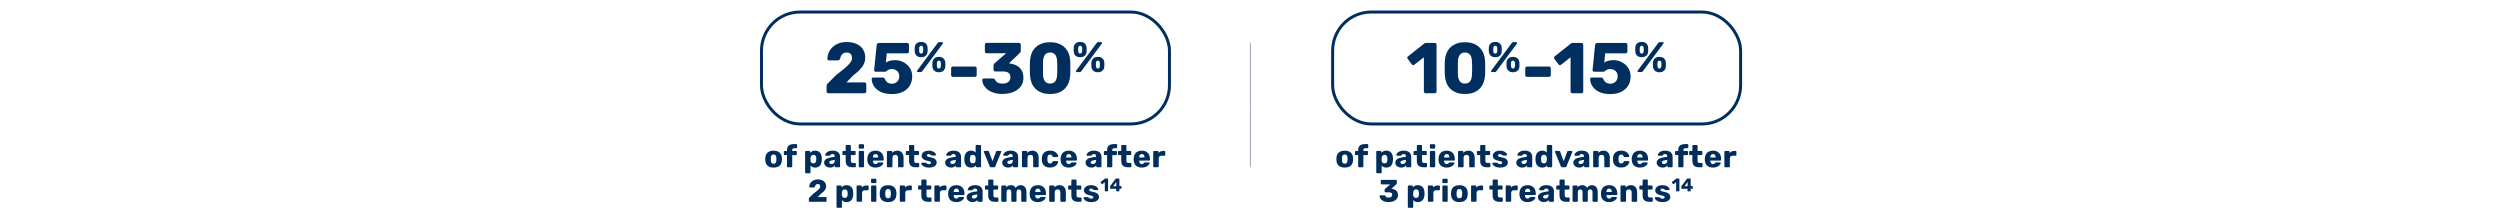 <?xml version="1.0" encoding="UTF-8"?>
<svg id="Layer_1" data-name="Layer 1" xmlns="http://www.w3.org/2000/svg" xmlns:xlink="http://www.w3.org/1999/xlink" viewBox="0 0 1194.96 104">
  <defs>
    <style>
      .cls-1, .cls-2, .cls-3 {
        fill: none;
      }

      .cls-4 {
        mask: url(#mask);
      }

      .cls-5 {
        filter: url(#luminosity-noclip);
      }

      .cls-2 {
        stroke: #7e8cac;
        stroke-width: .75px;
      }

      .cls-6 {
        filter: url(#luminosity-noclip-2);
      }

      .cls-7 {
        fill: url(#linear-gradient-2);
      }

      .cls-8 {
        fill: #002d5b;
      }

      .cls-9 {
        fill: url(#linear-gradient);
      }

      .cls-10 {
        mask: url(#mask-1);
      }

      .cls-11 {
        fill: #002e5f;
      }

      .cls-12 {
        clip-path: url(#clippath-1);
      }

      .cls-13 {
        clip-path: url(#clippath-2);
      }

      .cls-3 {
        stroke: #002e5f;
        stroke-miterlimit: 10;
        stroke-width: 1.43px;
      }

      .cls-14 {
        clip-path: url(#clippath);
      }
    </style>
    <clipPath id="clippath">
      <rect class="cls-1" x="597.26" y="20.21" width=".75" height="59.76"/>
    </clipPath>
    <filter id="luminosity-noclip" x="588.26" y="12.21" width="18.75" height="67.76" color-interpolation-filters="sRGB" filterUnits="userSpaceOnUse">
      <feFlood flood-color="#fff" result="bg"/>
      <feBlend in="SourceGraphic" in2="bg"/>
    </filter>
    <linearGradient id="linear-gradient" x1="-936.28" y1="985.65" x2="-935.28" y2="985.65" gradientTransform="translate(30058.15 -27934.67) rotate(-90) scale(29.89 -29.89)" gradientUnits="userSpaceOnUse">
      <stop offset="0" stop-color="#fff"/>
      <stop offset="1" stop-color="#000"/>
    </linearGradient>
    <mask id="mask" x="588.26" y="12.21" width="18.75" height="67.76" maskUnits="userSpaceOnUse">
      <g class="cls-5">
        <rect class="cls-9" x="597.26" y="20.21" width=".75" height="59.76"/>
      </g>
    </mask>
    <clipPath id="clippath-1">
      <rect class="cls-1" x="588.26" y="12.21" width="18.75" height="38.88"/>
    </clipPath>
    <filter id="luminosity-noclip-2" x="588.26" y="20.21" width="18.75" height="67.76" color-interpolation-filters="sRGB" filterUnits="userSpaceOnUse">
      <feFlood flood-color="#fff" result="bg"/>
      <feBlend in="SourceGraphic" in2="bg"/>
    </filter>
    <linearGradient id="linear-gradient-2" x1="-1000.48" y1="985.42" x2="-999.48" y2="985.42" gradientTransform="translate(29961.76 29863.16) rotate(90) scale(29.8)" xlink:href="#linear-gradient"/>
    <mask id="mask-1" x="588.26" y="20.21" width="18.75" height="67.76" maskUnits="userSpaceOnUse">
      <g class="cls-6">
        <rect class="cls-7" x="597.26" y="20.21" width=".75" height="59.76"/>
      </g>
    </mask>
    <clipPath id="clippath-2">
      <rect class="cls-1" x="588.26" y="49.09" width="18.75" height="38.88"/>
    </clipPath>
  </defs>
  <g>
    <g>
      <g>
        <path class="cls-11" d="M395.96,44.58c-.25,0-.46-.09-.62-.26-.17-.17-.25-.37-.25-.6v-2.44c0-.16.04-.41.13-.74.09-.33.32-.65.71-.94l3.49-3.5c1.79-1.4,3.26-2.58,4.42-3.56,1.15-.97,2.01-1.84,2.57-2.59.56-.76.84-1.46.84-2.13,0-.78-.2-1.43-.59-1.94-.39-.52-1.07-.77-2.03-.77-.65,0-1.19.14-1.61.43-.43.29-.76.66-.99,1.12-.23.46-.4.93-.49,1.41-.09.3-.24.5-.46.62-.21.12-.44.17-.69.17h-4.2c-.2,0-.37-.07-.5-.21-.13-.14-.2-.31-.2-.52.02-1.1.25-2.14.69-3.11.44-.97,1.05-1.83,1.85-2.56s1.75-1.31,2.86-1.73c1.11-.42,2.36-.64,3.75-.64,1.9,0,3.52.31,4.85.94,1.33.63,2.35,1.5,3.04,2.61.69,1.11,1.04,2.41,1.04,3.9,0,1.12-.24,2.17-.72,3.14-.48.97-1.16,1.9-2.05,2.78-.88.88-1.93,1.79-3.14,2.73l-3.09,3.19h8.63c.25,0,.45.08.62.24.17.16.25.37.25.62v3.47c0,.23-.08.43-.25.6-.17.17-.38.26-.62.26h-17.23Z"/>
        <path class="cls-11" d="M426.29,44.96c-2.1,0-3.86-.34-5.27-1.01-1.41-.68-2.48-1.56-3.21-2.65-.73-1.09-1.12-2.26-1.16-3.52,0-.21.07-.38.2-.52.13-.14.3-.21.5-.21h4.5c.29,0,.52.06.69.17.17.11.3.27.39.48.2.53.47.96.8,1.31.34.34.72.6,1.14.76.43.16.91.24,1.45.24.63,0,1.21-.14,1.75-.41.54-.27.97-.68,1.29-1.22.32-.54.49-1.19.49-1.94,0-.69-.15-1.28-.46-1.79-.3-.5-.72-.9-1.24-1.2-.53-.3-1.14-.45-1.83-.45-.54,0-.97.06-1.31.19-.34.13-.62.28-.84.46-.22.18-.43.34-.61.46-.18.13-.38.19-.6.19h-4.4c-.2,0-.38-.07-.52-.22-.15-.15-.22-.33-.22-.53l1.21-11.99c.04-.34.17-.6.37-.77.2-.17.45-.26.74-.26h13.47c.25,0,.45.08.62.24s.25.37.25.62v3.23c0,.25-.08.46-.25.62s-.38.24-.62.24h-9.74l-.44,4.43c.49-.32,1.07-.6,1.73-.82s1.57-.34,2.74-.34c1.05,0,2.07.19,3.04.57.97.38,1.85.91,2.62,1.6s1.38,1.51,1.81,2.46c.44.95.65,2.02.65,3.21,0,1.63-.39,3.07-1.16,4.33-.77,1.26-1.89,2.25-3.34,2.97-1.46.72-3.2,1.08-5.24,1.08Z"/>
      </g>
      <g>
        <path class="cls-11" d="M455.46,36.75c-.25,0-.45-.08-.61-.24s-.23-.37-.23-.62v-3.23c0-.25.08-.46.23-.62.16-.16.36-.24.61-.24h10.51c.25,0,.45.08.62.24.17.16.25.37.25.62v3.23c0,.25-.08.46-.25.62s-.38.24-.62.24h-10.51Z"/>
        <path class="cls-11" d="M479.31,44.92c-1.72,0-3.21-.21-4.45-.64s-2.26-.97-3.04-1.65c-.79-.67-1.37-1.4-1.75-2.16s-.58-1.51-.6-2.22c0-.21.07-.38.22-.52.15-.14.32-.21.52-.21h4.4c.25,0,.45.05.61.15.16.1.3.27.44.5.18.44.44.79.79,1.06.35.27.77.46,1.26.57s1.03.15,1.61.15c1.14,0,2.03-.27,2.67-.81.64-.54.96-1.28.96-2.22s-.3-1.69-.91-2.11-1.47-.64-2.59-.64h-3.73c-.25,0-.45-.08-.61-.24-.16-.16-.23-.37-.23-.62v-1.92c0-.27.05-.52.17-.72.11-.21.23-.35.37-.45l5.51-4.77h-9.34c-.22,0-.42-.08-.59-.24s-.25-.37-.25-.62v-3.23c0-.25.08-.46.25-.62s.36-.24.59-.24h15.45c.25,0,.45.08.62.24s.25.37.25.62v2.92c0,.25-.06.48-.17.67-.11.19-.23.35-.37.46l-5.11,4.84.24.07c1.3.16,2.45.5,3.44,1.03,1,.53,1.79,1.28,2.37,2.25s.87,2.2.87,3.69-.43,2.9-1.29,4.04c-.86,1.13-2.03,2.01-3.51,2.63s-3.17.93-5.07.93Z"/>
        <path class="cls-11" d="M501.92,44.92c-1.61,0-3.01-.23-4.18-.7-1.18-.47-2.15-1.12-2.94-1.94-.79-.82-1.38-1.79-1.78-2.89s-.64-2.28-.71-3.54c-.02-.62-.04-1.32-.05-2.11s-.01-1.59,0-2.4c.01-.81.03-1.54.05-2.18.07-1.26.31-2.43.72-3.52.41-1.09,1.02-2.04,1.81-2.85.79-.81,1.78-1.45,2.96-1.91s2.55-.69,4.12-.69,2.97.23,4.15.69,2.15,1.09,2.94,1.91c.78.81,1.39,1.76,1.81,2.85.43,1.09.67,2.26.74,3.52.02.64.04,1.37.05,2.18,0,.81,0,1.61,0,2.4-.01.79-.03,1.49-.05,2.11-.07,1.26-.31,2.44-.72,3.54s-1.01,2.06-1.78,2.89c-.77.82-1.75,1.47-2.92,1.94-1.18.47-2.58.7-4.21.7ZM501.92,39.94c1.16,0,2.01-.38,2.54-1.15.53-.77.8-1.8.82-3.11.04-.66.07-1.36.08-2.1,0-.73,0-1.47,0-2.2-.01-.73-.04-1.41-.08-2.03-.02-1.26-.3-2.28-.82-3.06-.53-.78-1.37-1.18-2.54-1.2-1.14.02-1.98.42-2.5,1.2-.53.78-.81,1.8-.86,3.06,0,.62,0,1.29-.02,2.03s-.01,1.47,0,2.2c.01.73.02,1.43.02,2.1.04,1.31.34,2.34.87,3.11s1.37,1.15,2.49,1.15Z"/>
      </g>
      <path class="cls-11" d="M440.31,27.35c-.92,0-1.65-.24-2.19-.72-.54-.48-.83-1.13-.89-1.95-.03-.35-.04-.67-.03-.94,0-.27.02-.6.03-.98.04-.82.32-1.47.85-1.97.53-.5,1.27-.75,2.23-.75s1.7.25,2.22.75c.52.5.8,1.15.84,1.97.03.38.04.71.04.98s-.01.59-.04.94c-.04.82-.33,1.47-.88,1.95-.55.48-1.27.72-2.18.72ZM438.71,34.44c-.31,0-.46-.14-.46-.41,0-.08.03-.16.08-.22l9.87-13.27c.09-.12.19-.22.28-.29.09-.07.23-.1.42-.1h1.42c.31,0,.46.14.46.41,0,.08-.03.16-.08.22l-9.87,13.27c-.09.12-.19.22-.28.29-.09.07-.23.1-.42.1h-1.42ZM440.31,25.58c.21,0,.39-.05.52-.14s.23-.22.3-.38c.07-.16.1-.32.1-.48.03-.31.04-.6.04-.86s-.01-.54-.04-.84c-.01-.26-.09-.49-.23-.7-.14-.21-.37-.32-.69-.32s-.57.11-.7.32c-.13.21-.21.45-.24.7-.01.3-.02.58-.02.84s0,.54.02.86c.03.16.07.32.12.48.05.16.15.28.28.38s.31.14.54.14ZM448.76,34.54c-.91,0-1.63-.25-2.17-.74-.54-.49-.84-1.14-.91-1.96-.01-.35-.02-.67-.02-.94s0-.6.02-.98c.05-.83.34-1.49.87-1.99.53-.5,1.26-.75,2.21-.75s1.7.25,2.22.75c.52.5.8,1.16.86,1.99.03.38.04.71.04.98s-.01.59-.04.94c-.05.82-.35,1.47-.9,1.96-.54.49-1.27.74-2.18.74ZM448.76,32.74c.23,0,.4-.05.53-.15.12-.1.22-.23.29-.39.07-.16.11-.32.12-.48.03-.31.04-.6.04-.86s-.01-.54-.04-.84c-.01-.26-.09-.49-.23-.7-.14-.21-.38-.32-.71-.32s-.55.11-.69.32-.22.45-.23.7c-.01.3-.02.58-.02.84s0,.54.02.86c.01.16.05.32.11.48.06.16.16.29.29.39s.31.15.52.15Z"/>
      <path class="cls-11" d="M516.31,27.35c-.92,0-1.65-.24-2.19-.72-.54-.48-.83-1.13-.89-1.95-.03-.35-.04-.67-.03-.94,0-.27.02-.6.03-.98.04-.82.32-1.47.85-1.97.53-.5,1.27-.75,2.23-.75s1.7.25,2.22.75c.52.5.8,1.15.84,1.97.03.38.04.71.04.98s-.01.59-.04.94c-.04.82-.33,1.47-.88,1.95-.55.48-1.27.72-2.18.72ZM514.71,34.44c-.31,0-.46-.14-.46-.41,0-.08.03-.16.08-.22l9.87-13.27c.09-.12.19-.22.28-.29.09-.07.23-.1.42-.1h1.42c.31,0,.46.14.46.41,0,.08-.03.16-.08.22l-9.87,13.27c-.09.12-.19.22-.28.29-.09.07-.23.1-.42.1h-1.42ZM516.31,25.58c.21,0,.39-.05.52-.14s.23-.22.3-.38c.07-.16.1-.32.1-.48.03-.31.04-.6.04-.86s-.01-.54-.04-.84c-.01-.26-.09-.49-.23-.7-.14-.21-.37-.32-.69-.32s-.57.11-.7.32c-.13.21-.21.45-.24.7-.01.3-.02.58-.02.84s0,.54.02.86c.03.16.07.32.12.48.05.16.15.28.28.38s.31.14.54.14ZM524.76,34.54c-.91,0-1.63-.25-2.17-.74-.54-.49-.84-1.14-.91-1.96-.01-.35-.02-.67-.02-.94s0-.6.02-.98c.05-.83.34-1.49.87-1.99.53-.5,1.26-.75,2.21-.75s1.7.25,2.22.75c.52.5.8,1.16.86,1.99.03.38.04.71.04.98s-.01.59-.04.94c-.05.82-.35,1.47-.9,1.96-.54.49-1.27.74-2.18.74ZM524.76,32.74c.23,0,.4-.05.53-.15.12-.1.22-.23.29-.39.07-.16.11-.32.12-.48.03-.31.04-.6.04-.86s-.01-.54-.04-.84c-.01-.26-.09-.49-.23-.7-.14-.21-.38-.32-.71-.32s-.55.11-.69.32-.22.45-.23.7c-.01.3-.02.58-.02.84s0,.54.02.86c.01.16.05.32.11.48.06.16.16.29.29.39s.31.15.52.15Z"/>
    </g>
    <rect class="cls-3" x="363.98" y="5.75" width="195" height="53.5" rx="18.46" ry="18.46"/>
  </g>
  <rect class="cls-3" x="636.98" y="5.75" width="195" height="53.5" rx="18.46" ry="18.46"/>
  <g>
    <g>
      <path class="cls-11" d="M681.43,44.58c-.22,0-.42-.09-.59-.26-.17-.17-.25-.37-.25-.6v-16.35l-4.6,3.61c-.2.16-.41.22-.62.17-.21-.05-.4-.17-.55-.38l-1.98-2.65c-.13-.21-.18-.43-.15-.67.03-.24.16-.43.39-.57l7.73-6.11c.13-.09.26-.15.38-.19.12-.03.26-.05.42-.05h4.2c.25,0,.45.08.61.24s.23.37.23.62v22.33c0,.23-.08.43-.23.6-.16.17-.36.26-.61.26h-4.37Z"/>
      <path class="cls-11" d="M700.21,44.92c-1.61,0-3.01-.23-4.18-.7-1.18-.47-2.15-1.12-2.94-1.94-.79-.82-1.38-1.79-1.78-2.89s-.64-2.28-.71-3.54c-.02-.62-.04-1.32-.05-2.11s-.01-1.59,0-2.4c.01-.81.03-1.54.05-2.18.07-1.26.31-2.43.72-3.52.41-1.09,1.02-2.04,1.81-2.85.79-.81,1.78-1.45,2.96-1.91s2.55-.69,4.12-.69,2.97.23,4.15.69,2.15,1.09,2.94,1.91c.78.81,1.39,1.76,1.81,2.85.43,1.09.67,2.26.74,3.52.02.64.04,1.37.05,2.18,0,.81,0,1.61,0,2.4-.01.79-.03,1.49-.05,2.11-.07,1.26-.31,2.44-.72,3.54s-1.01,2.06-1.78,2.89c-.77.82-1.75,1.47-2.92,1.94-1.18.47-2.58.7-4.21.7ZM700.21,39.94c1.16,0,2.01-.38,2.54-1.15.53-.77.8-1.8.82-3.11.04-.66.07-1.36.08-2.1,0-.73,0-1.47,0-2.2-.01-.73-.04-1.41-.08-2.03-.02-1.26-.3-2.28-.82-3.06-.53-.78-1.37-1.18-2.54-1.2-1.14.02-1.98.42-2.5,1.2-.53.78-.81,1.8-.86,3.06,0,.62,0,1.29-.02,2.03s-.01,1.47,0,2.2c.01.73.02,1.43.02,2.1.04,1.31.34,2.34.87,3.11s1.37,1.15,2.49,1.15Z"/>
    </g>
    <g>
      <path class="cls-11" d="M729.88,36.75c-.25,0-.45-.08-.61-.24s-.23-.37-.23-.62v-3.23c0-.25.08-.46.23-.62.16-.16.36-.24.61-.24h10.51c.25,0,.45.08.62.24.17.16.25.37.25.62v3.23c0,.25-.08.46-.25.62s-.38.24-.62.24h-10.51Z"/>
      <path class="cls-11" d="M751.55,44.58c-.22,0-.42-.09-.59-.26-.17-.17-.25-.37-.25-.6v-16.35l-4.6,3.61c-.2.16-.41.22-.62.17-.21-.05-.4-.17-.55-.38l-1.98-2.65c-.13-.21-.19-.43-.15-.67.03-.24.16-.43.38-.57l7.73-6.11c.13-.09.26-.15.39-.19.12-.03.26-.05.42-.05h4.2c.25,0,.45.08.6.24s.24.37.24.62v22.33c0,.23-.08.43-.24.6-.16.17-.36.26-.6.26h-4.37Z"/>
      <path class="cls-11" d="M769.68,44.96c-2.1,0-3.86-.34-5.27-1.01-1.41-.68-2.48-1.56-3.21-2.65-.73-1.09-1.12-2.26-1.16-3.52,0-.21.07-.38.2-.52.13-.14.3-.21.5-.21h4.5c.29,0,.52.06.69.17.17.11.3.27.39.48.2.53.47.96.8,1.31.34.34.72.6,1.14.76.43.16.91.24,1.45.24.63,0,1.21-.14,1.75-.41.54-.27.97-.68,1.29-1.22.32-.54.49-1.19.49-1.94,0-.69-.15-1.28-.46-1.79-.3-.5-.72-.9-1.24-1.2-.53-.3-1.14-.45-1.83-.45-.54,0-.97.06-1.31.19-.34.13-.62.28-.84.46-.22.18-.43.34-.61.46-.18.13-.38.19-.6.19h-4.4c-.2,0-.38-.07-.52-.22-.15-.15-.22-.33-.22-.53l1.21-11.99c.04-.34.17-.6.37-.77.2-.17.45-.26.74-.26h13.47c.25,0,.45.08.62.24s.25.37.25.62v3.23c0,.25-.08.46-.25.62s-.38.24-.62.24h-9.74l-.44,4.43c.49-.32,1.07-.6,1.73-.82s1.57-.34,2.74-.34c1.05,0,2.07.19,3.04.57.97.38,1.85.91,2.62,1.6s1.38,1.51,1.81,2.46c.44.95.65,2.02.65,3.21,0,1.63-.39,3.07-1.16,4.33-.77,1.26-1.89,2.25-3.34,2.97-1.46.72-3.2,1.08-5.24,1.08Z"/>
    </g>
    <path class="cls-11" d="M714.72,27.35c-.92,0-1.65-.24-2.19-.72-.54-.48-.83-1.13-.89-1.95-.03-.35-.04-.67-.03-.94,0-.27.02-.6.03-.98.04-.82.32-1.47.85-1.97.53-.5,1.27-.75,2.23-.75s1.7.25,2.22.75c.52.5.8,1.15.84,1.97.03.38.04.71.04.98s-.01.59-.04.94c-.04.82-.33,1.47-.88,1.95-.55.48-1.27.72-2.18.72ZM713.13,34.44c-.31,0-.46-.14-.46-.41,0-.08.03-.16.08-.22l9.87-13.27c.09-.12.19-.22.28-.29.09-.07.23-.1.42-.1h1.42c.31,0,.46.14.46.41,0,.08-.03.16-.08.22l-9.87,13.27c-.09.12-.19.22-.28.29-.09.07-.23.1-.42.1h-1.42ZM714.72,25.58c.21,0,.39-.05.52-.14s.23-.22.3-.38c.07-.16.1-.32.1-.48.03-.31.04-.6.04-.86s-.01-.54-.04-.84c-.01-.26-.09-.49-.23-.7-.14-.21-.37-.32-.69-.32s-.57.11-.7.32c-.13.21-.21.45-.24.7-.01.3-.02.58-.02.84s0,.54.02.86c.03.16.07.32.12.48.05.16.15.28.28.38s.31.14.54.14ZM723.17,34.54c-.91,0-1.63-.25-2.17-.74-.54-.49-.84-1.14-.91-1.96-.01-.35-.02-.67-.02-.94s0-.6.02-.98c.05-.83.34-1.49.87-1.99.53-.5,1.26-.75,2.21-.75s1.7.25,2.22.75c.52.5.8,1.16.86,1.99.03.38.04.71.04.98s-.01.59-.04.94c-.05.82-.35,1.47-.9,1.96-.54.49-1.27.74-2.18.74ZM723.17,32.74c.23,0,.4-.05.53-.15.12-.1.22-.23.29-.39.07-.16.11-.32.12-.48.03-.31.04-.6.04-.86s-.01-.54-.04-.84c-.01-.26-.09-.49-.23-.7-.14-.21-.38-.32-.71-.32s-.55.11-.69.32-.22.45-.23.7c-.01.3-.02.58-.02.84s0,.54.02.86c.01.16.05.32.11.48.06.16.16.29.29.39s.31.15.52.15Z"/>
    <path class="cls-11" d="M784.72,27.35c-.92,0-1.65-.24-2.19-.72-.54-.48-.83-1.13-.89-1.95-.03-.35-.04-.67-.03-.94,0-.27.02-.6.03-.98.04-.82.32-1.47.85-1.97.53-.5,1.27-.75,2.23-.75s1.7.25,2.22.75c.52.5.8,1.15.84,1.97.03.38.04.71.04.98s-.01.59-.04.94c-.04.82-.33,1.47-.88,1.95-.55.48-1.27.72-2.18.72ZM783.13,34.44c-.31,0-.46-.14-.46-.41,0-.08.03-.16.08-.22l9.87-13.27c.09-.12.19-.22.28-.29.09-.07.23-.1.42-.1h1.42c.31,0,.46.14.46.41,0,.08-.03.16-.08.22l-9.87,13.27c-.09.12-.19.22-.28.29-.09.07-.23.1-.42.1h-1.42ZM784.72,25.58c.21,0,.39-.05.52-.14s.23-.22.3-.38c.07-.16.1-.32.1-.48.03-.31.04-.6.04-.86s-.01-.54-.04-.84c-.01-.26-.09-.49-.23-.7-.14-.21-.37-.32-.69-.32s-.57.11-.7.32c-.13.21-.21.45-.24.7-.01.3-.02.58-.02.84s0,.54.02.86c.03.16.07.32.12.48.05.16.15.28.28.38s.31.14.54.14ZM793.17,34.54c-.91,0-1.63-.25-2.17-.74-.54-.49-.84-1.14-.91-1.96-.01-.35-.02-.67-.02-.94s0-.6.02-.98c.05-.83.34-1.49.87-1.99.53-.5,1.26-.75,2.21-.75s1.7.25,2.22.75c.52.5.8,1.16.86,1.99.03.38.04.71.04.98s-.01.59-.04.94c-.05.82-.35,1.47-.9,1.96-.54.49-1.27.74-2.18.74ZM793.17,32.74c.23,0,.4-.05.53-.15.12-.1.22-.23.29-.39.07-.16.11-.32.12-.48.03-.31.04-.6.04-.86s-.01-.54-.04-.84c-.01-.26-.09-.49-.23-.7-.14-.21-.38-.32-.71-.32s-.55.11-.69.32-.22.45-.23.7c-.01.3-.02.58-.02.84s0,.54.02.86c.01.16.05.32.11.48.06.16.16.29.29.39s.31.15.52.15Z"/>
  </g>
  <g>
    <path class="cls-8" d="M369.76,80.1c-.84,0-1.55-.13-2.12-.4s-1.01-.66-1.32-1.16c-.31-.5-.48-1.11-.52-1.81-.01-.2-.02-.43-.02-.68s0-.48.02-.67c.04-.71.22-1.31.54-1.81.32-.5.77-.88,1.34-1.15s1.27-.41,2.08-.41,1.52.14,2.09.41c.57.27,1.02.65,1.34,1.15.32.5.5,1.1.54,1.81,0,.19.02.41.02.67s0,.48-.02.68c-.04.7-.21,1.3-.52,1.81-.3.5-.75.89-1.32,1.16-.58.27-1.29.4-2.14.4ZM369.76,78.27c.45,0,.78-.13.98-.4s.32-.67.35-1.21c0-.15.01-.35.01-.6s0-.45-.01-.6c-.03-.53-.15-.93-.35-1.21-.21-.27-.53-.41-.98-.41s-.75.14-.97.41c-.21.28-.33.68-.35,1.21,0,.15-.01.35-.01.6s0,.45.01.6c.02.54.14.94.35,1.21s.54.4.97.4Z"/>
    <path class="cls-8" d="M376.55,79.95c-.1,0-.19-.04-.26-.11-.08-.08-.11-.16-.11-.26v-5.46h-1.14c-.11,0-.2-.04-.27-.1-.07-.07-.11-.16-.11-.27v-1.21c0-.11.04-.2.11-.27.07-.07.16-.1.27-.1h1.14v-.48c0-.68.13-1.23.4-1.64.26-.42.64-.71,1.13-.9s1.08-.28,1.75-.28h1.17c.11,0,.2.04.27.1.07.07.1.16.1.27v1.22c0,.11-.04.2-.1.27-.07.07-.16.11-.27.11h-1.05c-.34,0-.58.08-.71.24-.14.16-.2.39-.2.69v.41h1.82c.11,0,.2.04.27.1.07.07.11.16.11.27v1.21c0,.11-.04.2-.11.27-.07.07-.16.1-.27.1h-1.82v5.46c0,.1-.04.19-.1.26-.07.07-.16.11-.27.11h-1.74Z"/>
    <path class="cls-8" d="M385.21,82.8c-.11,0-.2-.04-.27-.11-.07-.07-.11-.16-.11-.26v-9.9c0-.11.04-.2.11-.27.07-.07.16-.1.27-.1h1.7c.1,0,.19.04.26.1s.11.16.11.27v.54c.24-.3.55-.55.93-.76.38-.2.84-.31,1.4-.31.5,0,.94.08,1.32.23.38.15.71.38.98.68.28.3.49.67.64,1.1.15.43.24.92.25,1.48,0,.2.02.39.02.56s0,.35-.02.55c-.02.54-.1,1.03-.25,1.46-.15.43-.36.79-.63,1.1-.27.3-.6.53-.98.7s-.83.25-1.33.25-.92-.09-1.28-.26c-.36-.17-.67-.42-.91-.74v3.33c0,.1-.04.19-.1.26-.07.08-.16.11-.27.11h-1.83ZM388.79,78.09c.34,0,.61-.07.79-.21.19-.14.33-.33.41-.57.08-.24.14-.5.16-.79.02-.31.02-.62,0-.93-.02-.29-.07-.55-.16-.79-.08-.24-.22-.43-.41-.57-.19-.14-.46-.21-.79-.21-.32,0-.58.07-.78.22-.2.15-.35.33-.44.56-.09.23-.14.48-.17.75,0,.19-.01.38-.01.56s0,.37.01.57c0,.25.07.48.17.7s.25.39.45.52.46.2.76.2Z"/>
    <path class="cls-8" d="M396.76,80.1c-.54,0-1.02-.1-1.45-.31-.42-.2-.76-.48-1.01-.83-.25-.35-.38-.74-.38-1.18,0-.71.29-1.27.87-1.69s1.35-.7,2.31-.85l1.88-.29v-.21c0-.36-.08-.63-.23-.82-.15-.19-.42-.29-.83-.29-.28,0-.51.06-.68.17-.18.11-.31.26-.41.45-.09.13-.21.2-.38.2h-1.68c-.11,0-.2-.03-.25-.1-.06-.06-.08-.14-.08-.23,0-.18.07-.39.2-.62.14-.23.34-.47.62-.7.28-.23.64-.42,1.08-.57.44-.15.97-.23,1.6-.23s1.19.08,1.65.23.83.36,1.12.63.5.59.64.95c.13.37.2.77.2,1.21v4.56c0,.1-.04.19-.11.26-.08.07-.16.11-.26.11h-1.74c-.11,0-.2-.04-.27-.11-.07-.08-.11-.16-.11-.26v-.52c-.13.19-.3.37-.52.52-.22.16-.48.29-.77.38-.3.1-.64.14-1.03.14ZM397.47,78.39c.29,0,.55-.06.79-.19.23-.12.42-.32.55-.58.13-.26.2-.6.2-1v-.21l-1.27.23c-.47.08-.81.2-1.03.37-.22.16-.32.36-.32.58,0,.17.05.31.15.44s.23.21.4.28c.17.07.34.1.53.1Z"/>
    <path class="cls-8" d="M407.33,79.95c-.64,0-1.19-.1-1.66-.31-.46-.2-.82-.52-1.07-.96s-.38-1-.38-1.69v-2.88h-1.17c-.11,0-.2-.04-.28-.1s-.11-.16-.11-.27v-1.21c0-.11.04-.2.11-.27s.17-.1.28-.1h1.17v-2.48c0-.11.04-.2.11-.27.07-.07.16-.1.26-.1h1.74c.11,0,.2.04.27.1.07.07.1.16.1.27v2.48h1.88c.11,0,.2.04.28.1.08.07.11.16.11.27v1.21c0,.11-.04.2-.11.27-.07.07-.17.1-.28.1h-1.88v2.67c0,.34.07.61.2.81.13.2.35.3.66.3h1.15c.11,0,.2.04.27.1.07.07.1.16.1.27v1.31c0,.1-.04.19-.1.26-.07.07-.16.11-.27.11h-1.39Z"/>
    <path class="cls-8" d="M410.83,71.03c-.11,0-.2-.04-.27-.1-.07-.07-.1-.16-.1-.27v-1.35c0-.1.04-.19.1-.26.07-.07.16-.11.27-.11h1.8c.1,0,.19.04.26.11.08.08.11.16.11.26v1.35c0,.11-.04.2-.11.27s-.16.1-.26.1h-1.8ZM410.85,79.95c-.11,0-.2-.04-.27-.11-.07-.08-.11-.16-.11-.26v-7.05c0-.11.04-.2.11-.27.07-.07.16-.1.27-.1h1.77c.11,0,.2.04.27.1s.11.16.11.27v7.05c0,.1-.04.19-.11.26-.07.07-.16.11-.27.11h-1.77Z"/>
    <path class="cls-8" d="M418.49,80.1c-1.18,0-2.12-.32-2.82-.96-.7-.64-1.07-1.59-1.09-2.85v-.52c.03-.79.21-1.47.53-2.03s.77-1,1.35-1.29,1.25-.44,2.02-.44c.88,0,1.61.18,2.18.53s1.01.82,1.3,1.42.43,1.29.43,2.06v.36c0,.11-.04.2-.1.27-.07.07-.16.1-.27.1h-4.8v.1c0,.29.06.56.16.79.1.24.24.43.42.57.19.14.41.21.68.21.2,0,.37-.03.5-.1s.25-.14.34-.23c.09-.08.16-.16.21-.22.09-.11.16-.18.22-.2s.14-.04.26-.04h1.86c.1,0,.18.03.25.09.07.06.09.14.08.24-.01.17-.1.38-.26.61-.16.24-.39.48-.7.71s-.69.43-1.15.58c-.46.15-1,.23-1.6.23ZM417.22,75.26h2.54v-.03c0-.33-.05-.61-.14-.85s-.24-.42-.43-.55c-.2-.13-.43-.19-.7-.19s-.49.06-.67.19c-.19.13-.33.31-.43.55-.1.23-.15.52-.15.85v.03Z"/>
    <path class="cls-8" d="M424.31,79.95c-.11,0-.2-.04-.27-.11-.07-.08-.11-.16-.11-.26v-7.05c0-.11.04-.2.11-.27.07-.07.16-.1.27-.1h1.73c.11,0,.2.04.28.1s.11.16.11.27v.57c.25-.31.58-.57,1-.78.42-.21.92-.32,1.49-.32s1.09.13,1.54.39c.45.26.79.64,1.05,1.14s.38,1.12.38,1.86v4.19c0,.1-.04.19-.1.26-.07.07-.16.11-.27.11h-1.89c-.1,0-.19-.04-.26-.11-.08-.08-.11-.16-.11-.26v-4.1c0-.47-.11-.83-.34-1.09s-.56-.38-1-.38c-.41,0-.74.13-.98.38-.25.25-.37.62-.37,1.09v4.1c0,.1-.04.19-.11.26-.08.07-.16.11-.26.11h-1.88Z"/>
    <path class="cls-8" d="M437.62,79.95c-.64,0-1.19-.1-1.66-.31-.46-.2-.82-.52-1.07-.96s-.38-1-.38-1.69v-2.88h-1.17c-.11,0-.2-.04-.28-.1s-.11-.16-.11-.27v-1.21c0-.11.04-.2.11-.27s.17-.1.28-.1h1.17v-2.48c0-.11.04-.2.11-.27.07-.07.16-.1.26-.1h1.74c.11,0,.2.04.27.1.07.07.1.16.1.27v2.48h1.88c.11,0,.2.04.28.1.08.07.11.16.11.27v1.21c0,.11-.04.2-.11.27-.07.07-.17.1-.28.1h-1.88v2.67c0,.34.07.61.2.81.13.2.35.3.66.3h1.15c.11,0,.2.04.27.1.07.07.1.16.1.27v1.31c0,.1-.04.19-.1.26-.07.07-.16.11-.27.11h-1.39Z"/>
    <path class="cls-8" d="M443.97,80.1c-.65,0-1.2-.07-1.66-.22-.46-.15-.83-.32-1.11-.53-.28-.21-.5-.43-.64-.65-.14-.23-.22-.42-.23-.59,0-.11.03-.2.11-.27.08-.07.17-.1.25-.1h1.71s.06,0,.08.02c.03.01.05.03.08.06.13.07.26.16.39.26s.28.2.45.28.38.12.62.12c.28,0,.51-.06.71-.17.19-.11.28-.28.28-.49,0-.16-.04-.29-.13-.4s-.27-.21-.55-.31c-.28-.1-.69-.2-1.24-.3-.52-.12-.97-.28-1.36-.47-.39-.19-.69-.45-.9-.77-.21-.31-.32-.7-.32-1.15,0-.4.13-.78.39-1.15.26-.37.64-.67,1.14-.91.5-.23,1.12-.35,1.86-.35.57,0,1.07.07,1.5.2.43.14.79.31,1.08.52s.51.43.66.65c.15.22.23.42.24.6,0,.1-.02.19-.09.26-.07.08-.15.11-.24.11h-1.56s-.08,0-.12-.02c-.04-.02-.08-.03-.1-.05-.12-.06-.24-.14-.36-.24s-.26-.19-.42-.27-.36-.12-.6-.12c-.27,0-.48.06-.63.18-.15.12-.22.27-.22.46,0,.13.04.25.13.36.08.11.26.21.52.3.26.09.68.19,1.24.3.69.11,1.24.29,1.65.53.41.25.7.53.88.86.18.32.26.67.26,1.03,0,.48-.14.91-.43,1.27-.29.37-.71.66-1.27.86-.55.21-1.24.31-2.05.31Z"/>
    <path class="cls-8" d="M454.59,80.1c-.54,0-1.02-.1-1.45-.31-.42-.2-.76-.48-1.01-.83-.25-.35-.38-.74-.38-1.18,0-.71.29-1.27.87-1.69s1.35-.7,2.31-.85l1.88-.29v-.21c0-.36-.08-.63-.23-.82-.15-.19-.42-.29-.83-.29-.28,0-.51.06-.68.17-.18.11-.31.26-.41.45-.09.13-.21.2-.38.2h-1.68c-.11,0-.2-.03-.25-.1-.06-.06-.08-.14-.08-.23,0-.18.07-.39.2-.62.14-.23.34-.47.62-.7.28-.23.64-.42,1.08-.57.44-.15.97-.23,1.6-.23s1.19.08,1.65.23.83.36,1.12.63.5.59.64.95c.13.37.2.77.2,1.21v4.56c0,.1-.04.19-.11.26-.08.07-.16.11-.26.11h-1.74c-.11,0-.2-.04-.27-.11-.07-.08-.11-.16-.11-.26v-.52c-.13.19-.3.37-.52.52-.22.16-.48.29-.77.38-.3.1-.64.14-1.03.14ZM455.3,78.39c.29,0,.55-.06.79-.19.23-.12.42-.32.55-.58.13-.26.2-.6.2-1v-.21l-1.27.23c-.47.08-.81.2-1.03.37-.22.16-.32.36-.32.58,0,.17.05.31.15.44s.23.21.4.28c.17.07.34.1.53.1Z"/>
    <path class="cls-8" d="M464.14,80.1c-.48,0-.91-.08-1.3-.23-.38-.15-.71-.38-.99-.69-.28-.31-.49-.67-.64-1.11-.15-.44-.24-.93-.25-1.49-.01-.2-.02-.38-.02-.53s0-.33.02-.53c.02-.53.1-1.01.25-1.45.15-.43.36-.8.63-1.11.27-.3.6-.54.99-.71.39-.17.83-.25,1.3-.25s.93.08,1.29.25.67.38.92.64v-3.21c0-.11.04-.2.11-.27.07-.07.16-.1.27-.1h1.83c.1,0,.19.04.26.1s.11.16.11.27v9.9c0,.1-.04.19-.11.26-.08.07-.16.11-.26.11h-1.7c-.11,0-.2-.04-.27-.11-.07-.08-.11-.16-.11-.26v-.48c-.24.29-.55.53-.93.72-.38.19-.85.28-1.41.28ZM464.96,78.09c.33,0,.59-.07.79-.22.2-.14.34-.33.44-.56.09-.23.15-.48.16-.75,0-.2.01-.39.01-.57s0-.36-.01-.56c0-.25-.07-.48-.17-.7s-.25-.39-.45-.52c-.2-.14-.46-.2-.76-.2-.33,0-.59.07-.79.21-.19.14-.33.33-.42.57-.08.24-.14.51-.16.79-.03.31-.03.62,0,.93.02.29.07.56.16.79.08.24.23.43.42.57.2.14.46.21.79.21Z"/>
    <path class="cls-8" d="M473.6,79.95c-.15,0-.26-.04-.33-.11-.07-.08-.13-.16-.18-.26l-2.83-6.96s-.03-.08-.03-.14c0-.09.03-.17.1-.23.06-.06.15-.1.25-.1h1.7c.13,0,.23.04.3.1s.12.14.13.21l1.7,4.6,1.71-4.6c.02-.07.06-.14.13-.21s.17-.1.3-.1h1.7c.09,0,.17.03.24.1.07.07.1.14.1.23,0,.05,0,.1-.03.14l-2.83,6.96c-.04.1-.1.19-.17.26-.08.07-.19.11-.35.11h-1.59Z"/>
    <path class="cls-8" d="M481.87,80.1c-.54,0-1.02-.1-1.45-.31-.42-.2-.76-.48-1.01-.83-.25-.35-.38-.74-.38-1.18,0-.71.29-1.27.87-1.69s1.35-.7,2.31-.85l1.88-.29v-.21c0-.36-.08-.63-.23-.82-.15-.19-.42-.29-.83-.29-.28,0-.51.06-.68.17-.18.11-.31.26-.41.45-.09.13-.21.2-.38.2h-1.68c-.11,0-.2-.03-.25-.1-.06-.06-.08-.14-.08-.23,0-.18.07-.39.2-.62.14-.23.34-.47.62-.7.28-.23.64-.42,1.08-.57.44-.15.97-.23,1.6-.23s1.19.08,1.65.23.83.36,1.12.63.5.59.64.95c.13.37.2.77.2,1.21v4.56c0,.1-.04.19-.11.26-.08.07-.16.11-.26.11h-1.74c-.11,0-.2-.04-.27-.11-.07-.08-.11-.16-.11-.26v-.52c-.13.19-.3.37-.52.52-.22.16-.48.29-.77.38-.3.1-.64.14-1.03.14ZM482.57,78.39c.29,0,.55-.06.79-.19.23-.12.42-.32.55-.58.13-.26.2-.6.2-1v-.21l-1.27.23c-.47.08-.81.2-1.03.37-.22.16-.32.36-.32.58,0,.17.05.31.15.44s.23.21.4.28c.17.07.34.1.53.1Z"/>
    <path class="cls-8" d="M488.88,79.95c-.11,0-.2-.04-.27-.11-.07-.08-.11-.16-.11-.26v-7.05c0-.11.04-.2.11-.27.07-.07.16-.1.27-.1h1.73c.11,0,.2.04.28.1s.11.16.11.27v.57c.25-.31.58-.57,1-.78.42-.21.92-.32,1.49-.32s1.09.13,1.54.39c.45.26.79.64,1.05,1.14s.38,1.12.38,1.86v4.19c0,.1-.04.19-.1.26-.07.07-.16.11-.27.11h-1.89c-.1,0-.19-.04-.26-.11-.08-.08-.11-.16-.11-.26v-4.1c0-.47-.11-.83-.34-1.09s-.56-.38-1-.38c-.41,0-.74.13-.98.38-.25.25-.37.62-.37,1.09v4.1c0,.1-.04.19-.11.26-.08.07-.16.11-.26.11h-1.88Z"/>
    <path class="cls-8" d="M501.86,80.1c-.74,0-1.39-.13-1.96-.4s-1.02-.66-1.36-1.18c-.33-.51-.52-1.13-.55-1.85,0-.16-.01-.36-.01-.61s0-.45.01-.61c.03-.73.21-1.35.54-1.87.33-.51.78-.91,1.36-1.18s1.23-.41,1.97-.41c.69,0,1.28.1,1.78.29.5.2.9.44,1.2.73.3.29.54.59.69.89.15.31.24.57.25.8,0,.1-.02.19-.1.26-.08.08-.17.11-.27.11h-1.9c-.11,0-.2-.02-.26-.08-.06-.05-.11-.12-.17-.23-.12-.31-.27-.53-.46-.66-.19-.13-.42-.2-.71-.2-.4,0-.71.13-.92.39-.22.26-.33.66-.35,1.2-.01.4-.01.75,0,1.06.03.55.15.95.36,1.2.21.25.52.38.92.38.31,0,.56-.07.74-.2.18-.14.33-.35.43-.65.05-.1.11-.17.17-.23.06-.05.15-.07.26-.07h1.9c.1,0,.19.04.27.1s.11.16.1.27c0,.16-.06.35-.15.58-.09.23-.23.47-.42.72-.19.25-.44.48-.74.69s-.67.38-1.1.52c-.43.14-.93.2-1.5.2Z"/>
    <path class="cls-8" d="M510.86,80.1c-1.18,0-2.12-.32-2.82-.96-.7-.64-1.07-1.59-1.09-2.85v-.52c.03-.79.21-1.47.53-2.03s.77-1,1.35-1.29,1.25-.44,2.02-.44c.88,0,1.61.18,2.18.53s1.01.82,1.3,1.42.43,1.29.43,2.06v.36c0,.11-.04.2-.1.27-.07.07-.16.1-.27.1h-4.8v.1c0,.29.06.56.16.79.1.24.24.43.42.57.19.14.41.21.68.21.2,0,.37-.03.5-.1s.25-.14.34-.23c.09-.08.16-.16.21-.22.09-.11.16-.18.22-.2s.14-.04.26-.04h1.86c.1,0,.18.03.25.09.07.06.09.14.08.24-.01.17-.1.38-.26.61-.16.24-.39.48-.7.71s-.69.43-1.15.58c-.46.15-1,.23-1.6.23ZM509.58,75.26h2.54v-.03c0-.33-.05-.61-.14-.85s-.24-.42-.43-.55c-.2-.13-.43-.19-.7-.19s-.49.06-.67.19c-.19.13-.33.31-.43.55-.1.23-.15.52-.15.85v.03Z"/>
    <path class="cls-8" d="M521.7,80.1c-.54,0-1.02-.1-1.45-.31-.42-.2-.76-.48-1.01-.83-.25-.35-.38-.74-.38-1.18,0-.71.29-1.27.87-1.69s1.35-.7,2.31-.85l1.88-.29v-.21c0-.36-.08-.63-.23-.82-.15-.19-.42-.29-.83-.29-.28,0-.51.06-.68.17-.18.11-.31.26-.41.45-.09.13-.21.2-.38.2h-1.68c-.11,0-.2-.03-.25-.1-.06-.06-.08-.14-.08-.23,0-.18.07-.39.2-.62.14-.23.34-.47.62-.7.28-.23.64-.42,1.08-.57.44-.15.97-.23,1.6-.23s1.19.08,1.65.23.83.36,1.12.63.5.59.64.95c.13.37.2.77.2,1.21v4.56c0,.1-.04.19-.11.26-.08.07-.16.11-.26.11h-1.74c-.11,0-.2-.04-.27-.11-.07-.08-.11-.16-.11-.26v-.52c-.13.19-.3.37-.52.52-.22.16-.48.29-.77.38-.3.1-.64.14-1.03.14ZM522.41,78.39c.29,0,.55-.06.79-.19.23-.12.42-.32.55-.58.13-.26.2-.6.2-1v-.21l-1.27.23c-.47.08-.81.2-1.03.37-.22.16-.32.36-.32.58,0,.17.05.31.15.44s.23.21.4.28c.17.07.34.1.53.1Z"/>
    <path class="cls-8" d="M529.54,79.95c-.1,0-.19-.04-.26-.11-.08-.08-.11-.16-.11-.26v-5.46h-1.14c-.11,0-.2-.04-.27-.1-.07-.07-.11-.16-.11-.27v-1.21c0-.11.04-.2.11-.27.07-.07.16-.1.27-.1h1.14v-.48c0-.68.13-1.23.4-1.64.26-.42.64-.71,1.13-.9s1.08-.28,1.75-.28h1.17c.11,0,.2.04.27.1.07.07.1.16.1.27v1.22c0,.11-.04.2-.1.27-.07.07-.16.11-.27.11h-1.05c-.34,0-.58.08-.71.24-.14.16-.2.39-.2.69v.41h1.82c.11,0,.2.04.27.1.07.07.11.16.11.27v1.21c0,.11-.04.2-.11.27-.07.07-.16.1-.27.1h-1.82v5.46c0,.1-.04.19-.1.26-.07.07-.16.11-.27.11h-1.74Z"/>
    <path class="cls-8" d="M539.04,79.95c-.64,0-1.19-.1-1.66-.31-.46-.2-.82-.52-1.07-.96s-.38-1-.38-1.69v-2.88h-1.17c-.11,0-.2-.04-.28-.1s-.11-.16-.11-.27v-1.21c0-.11.04-.2.11-.27s.17-.1.28-.1h1.17v-2.48c0-.11.04-.2.11-.27.07-.07.16-.1.26-.1h1.74c.11,0,.2.04.27.1.07.07.1.16.1.27v2.48h1.88c.11,0,.2.04.28.1.08.07.11.16.11.27v1.21c0,.11-.04.2-.11.27-.07.07-.17.1-.28.1h-1.88v2.67c0,.34.07.61.2.81.13.2.35.3.66.3h1.15c.11,0,.2.04.27.1.07.07.1.16.1.27v1.31c0,.1-.04.19-.1.26-.07.07-.16.11-.27.11h-1.39Z"/>
    <path class="cls-8" d="M545.78,80.1c-1.18,0-2.12-.32-2.82-.96-.7-.64-1.07-1.59-1.09-2.85v-.52c.03-.79.21-1.47.53-2.03s.77-1,1.35-1.29,1.25-.44,2.02-.44c.88,0,1.61.18,2.18.53s1.01.82,1.3,1.42.43,1.29.43,2.06v.36c0,.11-.04.2-.1.27-.07.07-.16.1-.27.1h-4.8v.1c0,.29.06.56.16.79.1.24.24.43.42.57.19.14.41.21.68.21.2,0,.37-.03.5-.1s.25-.14.34-.23c.09-.08.16-.16.21-.22.09-.11.16-.18.22-.2s.14-.04.26-.04h1.86c.1,0,.18.03.25.09.07.06.09.14.08.24-.01.17-.1.38-.26.61-.16.24-.39.48-.7.71s-.69.43-1.15.58c-.46.15-1,.23-1.6.23ZM544.51,75.26h2.54v-.03c0-.33-.05-.61-.14-.85s-.24-.42-.43-.55c-.2-.13-.43-.19-.7-.19s-.49.06-.67.19c-.19.13-.33.31-.43.55-.1.23-.15.52-.15.85v.03Z"/>
    <path class="cls-8" d="M551.6,79.95c-.11,0-.2-.04-.27-.11-.07-.08-.11-.16-.11-.26v-7.05c0-.1.04-.19.11-.26.07-.08.16-.11.27-.11h1.73c.11,0,.2.04.28.11s.11.16.11.26v.6c.26-.31.58-.55.95-.72s.8-.25,1.27-.25h.66c.11,0,.2.04.27.1.07.07.1.16.1.27v1.54c0,.1-.04.19-.1.26-.07.08-.16.11-.27.11h-1.46c-.41,0-.73.11-.95.34-.23.23-.34.54-.34.95v3.84c0,.1-.04.19-.11.26-.08.07-.17.11-.28.11h-1.86Z"/>
    <path class="cls-8" d="M387.02,96.45c-.11,0-.2-.04-.28-.11-.08-.08-.11-.16-.11-.26v-1.06c0-.07.02-.18.06-.32.04-.14.15-.28.32-.41l1.56-1.53c.8-.61,1.46-1.13,1.97-1.55.51-.43.9-.8,1.15-1.13s.38-.64.38-.93c0-.34-.09-.62-.26-.85s-.48-.34-.91-.34c-.29,0-.53.06-.72.19-.19.12-.34.29-.44.49-.11.2-.18.41-.22.62-.04.13-.11.22-.2.27-.1.05-.2.07-.31.07h-1.88c-.09,0-.17-.03-.23-.09-.06-.06-.09-.14-.09-.23,0-.48.11-.93.31-1.36.2-.42.47-.8.83-1.12.35-.32.78-.57,1.27-.76s1.05-.28,1.67-.28c.85,0,1.57.14,2.17.41.59.28,1.05.66,1.36,1.14.31.49.46,1.05.46,1.7,0,.49-.11.95-.32,1.37-.22.42-.52.83-.92,1.21-.4.39-.86.78-1.4,1.19l-1.38,1.4h3.86c.11,0,.2.04.28.1.08.07.11.16.11.27v1.52c0,.1-.04.19-.11.26-.08.07-.17.11-.28.11h-7.7Z"/>
    <path class="cls-8" d="M400.22,99.3c-.11,0-.2-.04-.27-.11-.07-.07-.11-.16-.11-.26v-9.9c0-.11.04-.2.11-.27.07-.07.16-.1.27-.1h1.7c.1,0,.19.04.26.1s.11.16.11.27v.54c.24-.3.55-.55.93-.76.38-.2.84-.31,1.4-.31.5,0,.94.08,1.32.23.38.15.71.38.98.68.28.3.49.67.64,1.1.15.43.24.92.25,1.48,0,.2.02.39.02.56s0,.35-.02.55c-.02.54-.1,1.03-.25,1.46-.15.43-.36.79-.63,1.1-.27.3-.6.53-.98.7s-.83.25-1.33.25-.92-.09-1.28-.26c-.36-.17-.67-.42-.91-.74v3.33c0,.1-.04.19-.1.26-.07.08-.16.11-.27.11h-1.83ZM403.8,94.59c.34,0,.61-.07.79-.21.19-.14.33-.33.41-.57.08-.24.14-.5.16-.79.02-.31.02-.62,0-.93-.02-.29-.07-.55-.16-.79-.08-.24-.22-.43-.41-.57-.19-.14-.46-.21-.79-.21-.32,0-.58.07-.78.22-.2.15-.35.33-.44.56-.09.23-.14.48-.17.75,0,.19-.01.38-.01.56s0,.37.01.57c0,.25.07.48.17.7s.25.39.45.52.46.2.76.2Z"/>
    <path class="cls-8" d="M409.81,96.45c-.11,0-.2-.04-.27-.11-.07-.08-.11-.16-.11-.26v-7.05c0-.1.04-.19.11-.26.07-.08.16-.11.27-.11h1.73c.11,0,.2.04.28.11s.11.16.11.26v.6c.26-.31.58-.55.95-.72s.8-.25,1.27-.25h.66c.11,0,.2.04.27.1.07.07.1.16.1.27v1.54c0,.1-.04.19-.1.26-.07.08-.16.11-.27.11h-1.46c-.41,0-.73.11-.95.34-.23.23-.34.54-.34.95v3.84c0,.1-.04.19-.11.26-.08.07-.17.11-.28.11h-1.86Z"/>
    <path class="cls-8" d="M416.73,87.53c-.11,0-.2-.04-.27-.1-.07-.07-.1-.16-.1-.27v-1.35c0-.1.04-.19.1-.26.07-.07.16-.11.27-.11h1.8c.1,0,.19.04.26.11.08.08.11.16.11.26v1.35c0,.11-.04.2-.11.27s-.16.1-.26.1h-1.8ZM416.75,96.45c-.11,0-.2-.04-.27-.11-.07-.08-.11-.16-.11-.26v-7.05c0-.11.04-.2.11-.27.07-.07.16-.1.27-.1h1.77c.11,0,.2.04.27.1s.11.16.11.27v7.05c0,.1-.04.19-.11.26-.07.07-.16.11-.27.11h-1.77Z"/>
    <path class="cls-8" d="M424.48,96.6c-.84,0-1.55-.13-2.12-.4s-1.01-.66-1.32-1.16c-.31-.5-.48-1.11-.52-1.81-.01-.2-.02-.43-.02-.68s0-.48.02-.67c.04-.71.22-1.31.54-1.81.32-.5.77-.88,1.34-1.15s1.27-.41,2.08-.41,1.52.14,2.09.41c.57.27,1.02.65,1.34,1.15.32.5.5,1.1.54,1.81,0,.19.02.41.02.67s0,.48-.02.68c-.04.7-.21,1.3-.52,1.81-.3.5-.75.89-1.32,1.16-.58.27-1.29.4-2.14.4ZM424.48,94.77c.45,0,.78-.13.98-.4s.32-.67.35-1.21c0-.15.01-.35.01-.6s0-.45-.01-.6c-.03-.53-.15-.93-.35-1.21-.21-.27-.53-.41-.98-.41s-.75.14-.97.41c-.21.28-.33.68-.35,1.21,0,.15-.01.35-.01.6s0,.45.01.6c.02.54.14.94.35,1.21s.54.4.97.4Z"/>
    <path class="cls-8" d="M430.46,96.45c-.11,0-.2-.04-.27-.11-.07-.08-.11-.16-.11-.26v-7.05c0-.1.04-.19.11-.26.07-.08.16-.11.27-.11h1.73c.11,0,.2.04.28.11s.11.16.11.26v.6c.26-.31.58-.55.95-.72s.8-.25,1.27-.25h.66c.11,0,.2.04.27.1.07.07.1.16.1.27v1.54c0,.1-.04.19-.1.26-.07.08-.16.11-.27.11h-1.46c-.41,0-.73.11-.95.34-.23.23-.34.54-.34.95v3.84c0,.1-.04.19-.11.26-.08.07-.17.11-.28.11h-1.86Z"/>
    <path class="cls-8" d="M443.49,96.45c-.64,0-1.19-.1-1.66-.31-.46-.2-.82-.52-1.07-.96s-.38-1-.38-1.69v-2.88h-1.17c-.11,0-.2-.04-.28-.1s-.11-.16-.11-.27v-1.21c0-.11.04-.2.11-.27s.17-.1.28-.1h1.17v-2.48c0-.11.04-.2.11-.27.07-.07.16-.1.26-.1h1.74c.11,0,.2.04.27.1.07.07.1.16.1.27v2.48h1.88c.11,0,.2.04.28.1.08.07.11.16.11.27v1.21c0,.11-.04.2-.11.27-.07.07-.17.1-.28.1h-1.88v2.67c0,.34.07.61.2.81.13.2.35.3.66.3h1.15c.11,0,.2.04.27.1.07.07.1.16.1.27v1.31c0,.1-.04.19-.1.26-.07.07-.16.11-.27.11h-1.39Z"/>
    <path class="cls-8" d="M447.01,96.45c-.11,0-.2-.04-.27-.11-.07-.08-.11-.16-.11-.26v-7.05c0-.1.04-.19.11-.26.07-.08.16-.11.27-.11h1.73c.11,0,.2.04.28.11s.11.16.11.26v.6c.26-.31.58-.55.95-.72s.8-.25,1.27-.25h.66c.11,0,.2.04.27.1.07.07.1.16.1.27v1.54c0,.1-.04.19-.1.26-.07.08-.16.11-.27.11h-1.46c-.41,0-.73.11-.95.34-.23.23-.34.54-.34.95v3.84c0,.1-.04.19-.11.26-.08.07-.17.11-.28.11h-1.86Z"/>
    <path class="cls-8" d="M457.11,96.6c-1.18,0-2.12-.32-2.82-.96-.7-.64-1.07-1.59-1.09-2.85v-.52c.03-.79.21-1.47.53-2.03s.77-1,1.35-1.29,1.25-.44,2.02-.44c.88,0,1.61.18,2.18.53s1.01.82,1.3,1.42.43,1.29.43,2.06v.36c0,.11-.04.2-.1.27-.07.07-.16.1-.27.1h-4.8v.1c0,.29.06.56.16.79.1.24.24.43.42.57.19.14.41.21.68.21.2,0,.37-.03.5-.1s.25-.14.34-.23c.09-.08.16-.16.21-.22.09-.11.16-.18.22-.2s.14-.04.26-.04h1.86c.1,0,.18.03.25.09.07.06.09.14.08.24-.01.17-.1.38-.26.61-.16.24-.39.48-.7.71s-.69.43-1.15.58c-.46.15-1,.23-1.6.23ZM455.84,91.76h2.54v-.03c0-.33-.05-.61-.14-.85s-.24-.42-.43-.55c-.2-.13-.43-.19-.7-.19s-.49.06-.67.19c-.19.13-.33.31-.43.55-.1.23-.15.52-.15.85v.03Z"/>
    <path class="cls-8" d="M464.89,96.6c-.54,0-1.02-.1-1.45-.31-.42-.2-.76-.48-1.01-.83-.25-.35-.38-.74-.38-1.18,0-.71.29-1.27.87-1.69s1.35-.7,2.31-.85l1.88-.29v-.21c0-.36-.08-.63-.23-.82-.15-.19-.42-.29-.83-.29-.28,0-.51.06-.68.17-.18.11-.31.26-.41.45-.09.13-.21.2-.38.2h-1.68c-.11,0-.2-.03-.25-.1-.06-.06-.08-.14-.08-.23,0-.18.07-.39.2-.62.14-.23.34-.47.62-.7.28-.23.64-.42,1.08-.57.44-.15.97-.23,1.6-.23s1.19.08,1.65.23.83.36,1.12.63.5.59.64.95c.13.37.2.77.2,1.21v4.56c0,.1-.04.19-.11.26-.08.07-.16.11-.26.11h-1.74c-.11,0-.2-.04-.27-.11-.07-.08-.11-.16-.11-.26v-.52c-.13.19-.3.37-.52.52-.22.16-.48.29-.77.38-.3.1-.64.14-1.03.14ZM465.6,94.89c.29,0,.55-.06.79-.19.23-.12.42-.32.55-.58.13-.26.2-.6.2-1v-.21l-1.27.23c-.47.08-.81.2-1.03.37-.22.16-.32.36-.32.58,0,.17.05.31.15.44s.23.21.4.28c.17.07.34.1.53.1Z"/>
    <path class="cls-8" d="M475.46,96.45c-.64,0-1.19-.1-1.66-.31-.46-.2-.82-.52-1.07-.96s-.38-1-.38-1.69v-2.88h-1.17c-.11,0-.2-.04-.28-.1s-.11-.16-.11-.27v-1.21c0-.11.04-.2.11-.27s.17-.1.28-.1h1.17v-2.48c0-.11.04-.2.11-.27.07-.07.16-.1.26-.1h1.74c.11,0,.2.04.27.1.07.07.1.16.1.27v2.48h1.88c.11,0,.2.04.28.1.08.07.11.16.11.27v1.21c0,.11-.04.2-.11.27-.07.07-.17.1-.28.1h-1.88v2.67c0,.34.07.61.2.81.13.2.35.3.66.3h1.15c.11,0,.2.04.27.1.07.07.1.16.1.27v1.31c0,.1-.04.19-.1.26-.07.07-.16.11-.27.11h-1.39Z"/>
    <path class="cls-8" d="M478.98,96.45c-.11,0-.2-.04-.27-.11-.07-.08-.11-.16-.11-.26v-7.05c0-.11.04-.2.11-.27.07-.07.16-.1.27-.1h1.63c.11,0,.2.04.27.1.07.07.1.16.1.27v.51c.2-.27.48-.51.84-.71.36-.21.78-.31,1.27-.32,1.16-.03,1.96.4,2.38,1.29.23-.38.56-.69.98-.93.42-.24.89-.36,1.4-.36s.99.12,1.4.35c.42.24.75.6,1,1.08.25.49.38,1.11.38,1.88v4.26c0,.1-.04.19-.1.26-.07.07-.16.11-.27.11h-1.74c-.11,0-.2-.04-.28-.11-.07-.08-.11-.16-.11-.26v-4.15c0-.35-.05-.63-.15-.83-.1-.21-.24-.35-.41-.44-.17-.09-.37-.13-.58-.13-.18,0-.36.04-.53.13-.18.09-.32.24-.42.44-.1.21-.16.48-.16.83v4.15c0,.1-.04.19-.1.26-.07.07-.16.11-.27.11h-1.74c-.11,0-.2-.04-.27-.11-.07-.08-.11-.16-.11-.26v-4.15c0-.35-.05-.63-.17-.83-.11-.21-.25-.35-.42-.44-.17-.09-.35-.13-.55-.13s-.37.04-.55.13c-.17.09-.31.24-.42.44-.1.21-.16.48-.16.82v4.17c0,.1-.04.19-.11.26-.08.07-.16.11-.26.11h-1.79Z"/>
    <path class="cls-8" d="M496.07,96.6c-1.18,0-2.12-.32-2.82-.96-.7-.64-1.07-1.59-1.09-2.85v-.52c.03-.79.21-1.47.53-2.03s.77-1,1.35-1.29,1.25-.44,2.02-.44c.88,0,1.61.18,2.18.53s1.01.82,1.3,1.42.43,1.29.43,2.06v.36c0,.11-.04.2-.1.27-.07.07-.16.1-.27.1h-4.8v.1c0,.29.06.56.16.79.1.24.24.43.42.57.19.14.41.21.68.21.2,0,.37-.03.5-.1s.25-.14.34-.23c.09-.08.16-.16.21-.22.09-.11.16-.18.22-.2s.14-.04.26-.04h1.86c.1,0,.18.03.25.09.07.06.09.14.08.24-.01.17-.1.38-.26.61-.16.24-.39.48-.7.71s-.69.43-1.15.58c-.46.15-1,.23-1.6.23ZM494.8,91.76h2.54v-.03c0-.33-.05-.61-.14-.85s-.24-.42-.43-.55c-.2-.13-.43-.19-.7-.19s-.49.06-.67.19c-.19.13-.33.31-.43.55-.1.23-.15.52-.15.85v.03Z"/>
    <path class="cls-8" d="M501.88,96.45c-.11,0-.2-.04-.27-.11-.07-.08-.11-.16-.11-.26v-7.05c0-.11.04-.2.11-.27.07-.07.16-.1.27-.1h1.73c.11,0,.2.04.28.1s.11.16.11.27v.57c.25-.31.58-.57,1-.78.42-.21.92-.32,1.49-.32s1.09.13,1.54.39c.45.26.79.64,1.05,1.14s.38,1.12.38,1.86v4.19c0,.1-.04.19-.1.26-.07.07-.16.11-.27.11h-1.89c-.1,0-.19-.04-.26-.11-.08-.08-.11-.16-.11-.26v-4.1c0-.47-.11-.83-.34-1.09s-.56-.38-1-.38c-.41,0-.74.13-.98.38-.25.25-.37.62-.37,1.09v4.1c0,.1-.04.19-.11.26-.08.07-.16.11-.26.11h-1.88Z"/>
    <path class="cls-8" d="M515.2,96.45c-.64,0-1.19-.1-1.66-.31-.46-.2-.82-.52-1.07-.96s-.38-1-.38-1.69v-2.88h-1.17c-.11,0-.2-.04-.28-.1s-.11-.16-.11-.27v-1.21c0-.11.04-.2.11-.27s.17-.1.28-.1h1.17v-2.48c0-.11.04-.2.11-.27.07-.07.16-.1.26-.1h1.74c.11,0,.2.04.27.1.07.07.1.16.1.27v2.48h1.88c.11,0,.2.04.28.1.08.07.11.16.11.27v1.21c0,.11-.04.2-.11.27-.07.07-.17.1-.28.1h-1.88v2.67c0,.34.07.61.2.81.13.2.35.3.66.3h1.15c.11,0,.2.04.27.1.07.07.1.16.1.27v1.31c0,.1-.04.19-.1.26-.07.07-.16.11-.27.11h-1.39Z"/>
    <path class="cls-8" d="M521.55,96.6c-.65,0-1.2-.07-1.66-.22-.46-.15-.83-.32-1.11-.53-.28-.21-.5-.43-.64-.65-.14-.23-.22-.42-.23-.59,0-.11.03-.2.11-.27.08-.07.17-.1.25-.1h1.71s.06,0,.08.02c.03.01.05.03.08.06.13.07.26.16.39.26s.28.2.45.28.38.12.62.12c.28,0,.51-.06.71-.17.19-.11.28-.28.28-.49,0-.16-.04-.29-.13-.4s-.27-.21-.55-.31c-.28-.1-.69-.2-1.24-.3-.52-.12-.97-.28-1.36-.47-.39-.19-.69-.45-.9-.77-.21-.31-.32-.7-.32-1.15,0-.4.13-.78.39-1.15.26-.37.64-.67,1.14-.91.5-.23,1.12-.35,1.86-.35.57,0,1.07.07,1.5.2.43.14.79.31,1.08.52s.51.43.66.65c.15.22.23.42.24.6,0,.1-.02.19-.09.26-.07.08-.15.11-.24.11h-1.56s-.08,0-.12-.02c-.04-.02-.08-.03-.1-.05-.12-.06-.24-.14-.36-.24s-.26-.19-.42-.27-.36-.12-.6-.12c-.27,0-.48.06-.63.18-.15.12-.22.27-.22.46,0,.13.04.25.13.36.08.11.26.21.52.3.26.09.68.19,1.24.3.69.11,1.24.29,1.65.53.41.25.7.53.88.86.18.32.26.67.26,1.03,0,.48-.14.91-.43,1.27-.29.37-.71.66-1.27.86-.55.21-1.24.31-2.05.31Z"/>
    <path class="cls-8" d="M528.3,91.46c-.06,0-.11-.02-.15-.07-.04-.04-.07-.09-.07-.15v-4.16l-1.2.92c-.05.04-.11.06-.16.04s-.1-.04-.14-.1l-.52-.67c-.04-.05-.05-.11-.04-.17s.04-.11.1-.14l2.01-1.56s.07-.04.1-.05.07-.01.11-.01h1.09c.06,0,.12.02.16.06.04.04.06.09.06.16v5.68c0,.06-.02.11-.06.15-.04.04-.09.07-.16.07h-1.14Z"/>
    <path class="cls-8" d="M533.75,91.46c-.06,0-.11-.02-.15-.07-.04-.04-.07-.09-.07-.15v-.99h-2.72c-.06,0-.11-.02-.15-.06-.04-.04-.07-.09-.07-.16v-.83c0-.05,0-.1.03-.14.02-.04.04-.09.07-.13l2.54-3.45c.08-.1.18-.15.32-.15h1.28c.06,0,.11.02.15.06.04.04.07.09.07.16v3.39h.77c.07,0,.12.02.17.07.04.04.06.09.06.15v.87c0,.06-.02.12-.07.16-.04.04-.09.06-.15.06h-.78v.99c0,.06-.02.11-.07.15-.04.04-.1.07-.15.07h-1.08ZM532.1,89.01h1.47v-2.06l-1.47,2.06Z"/>
  </g>
  <g>
    <path class="cls-8" d="M642.76,80.1c-.84,0-1.55-.13-2.12-.4s-1.01-.66-1.32-1.16c-.31-.5-.48-1.11-.52-1.81-.01-.2-.02-.43-.02-.68s0-.48.02-.67c.04-.71.22-1.31.54-1.81.32-.5.77-.88,1.34-1.15s1.27-.41,2.08-.41,1.52.14,2.09.41c.57.27,1.02.65,1.34,1.15.32.5.5,1.1.54,1.81,0,.19.02.41.02.67s0,.48-.02.68c-.04.7-.21,1.3-.52,1.81-.3.5-.75.89-1.32,1.16-.58.27-1.29.4-2.14.4ZM642.76,78.27c.45,0,.78-.13.98-.4s.32-.67.35-1.21c0-.15.01-.35.01-.6s0-.45-.01-.6c-.03-.53-.15-.93-.35-1.21-.21-.27-.53-.41-.98-.41s-.75.14-.97.41c-.21.28-.33.68-.35,1.21,0,.15-.01.35-.01.6s0,.45.01.6c.02.54.14.94.35,1.21s.54.4.97.4Z"/>
    <path class="cls-8" d="M649.55,79.95c-.1,0-.19-.04-.26-.11-.08-.08-.11-.16-.11-.26v-5.46h-1.14c-.11,0-.2-.04-.27-.1-.07-.07-.11-.16-.11-.27v-1.21c0-.11.04-.2.11-.27.07-.07.16-.1.27-.1h1.14v-.48c0-.68.13-1.23.4-1.64.26-.42.64-.71,1.13-.9s1.08-.28,1.75-.28h1.17c.11,0,.2.04.27.1.07.07.1.16.1.27v1.22c0,.11-.04.2-.1.27-.07.07-.16.11-.27.11h-1.05c-.34,0-.58.08-.71.24-.14.16-.2.39-.2.69v.41h1.82c.11,0,.2.04.27.1.07.07.11.16.11.27v1.21c0,.11-.04.2-.11.27-.07.07-.16.1-.27.1h-1.82v5.46c0,.1-.04.19-.1.26-.07.07-.16.11-.27.11h-1.74Z"/>
    <path class="cls-8" d="M658.21,82.8c-.11,0-.2-.04-.27-.11-.07-.07-.11-.16-.11-.26v-9.9c0-.11.04-.2.11-.27.07-.07.16-.1.27-.1h1.7c.1,0,.19.04.26.1s.11.16.11.27v.54c.24-.3.55-.55.93-.76.38-.2.84-.31,1.4-.31.5,0,.94.08,1.32.23.38.15.71.38.98.68.28.3.49.67.64,1.1.15.43.24.92.25,1.48,0,.2.02.39.02.56s0,.35-.02.55c-.02.54-.1,1.03-.25,1.46-.15.43-.36.79-.63,1.1-.27.3-.6.53-.98.7s-.83.25-1.33.25-.92-.09-1.28-.26c-.36-.17-.67-.42-.91-.74v3.33c0,.1-.04.19-.1.26-.07.08-.16.11-.27.11h-1.83ZM661.79,78.09c.34,0,.61-.07.79-.21.19-.14.33-.33.41-.57.08-.24.14-.5.16-.79.02-.31.02-.62,0-.93-.02-.29-.07-.55-.16-.79-.08-.24-.22-.43-.41-.57-.19-.14-.46-.21-.79-.21-.32,0-.58.07-.78.22-.2.15-.35.33-.44.56-.09.23-.14.48-.17.75,0,.19-.01.38-.01.56s0,.37.01.57c0,.25.07.48.17.7s.25.39.45.52.46.2.76.2Z"/>
    <path class="cls-8" d="M669.76,80.1c-.54,0-1.02-.1-1.45-.31-.42-.2-.76-.48-1.01-.83-.25-.35-.38-.74-.38-1.18,0-.71.29-1.27.87-1.69s1.35-.7,2.31-.85l1.88-.29v-.21c0-.36-.08-.63-.23-.82-.15-.19-.42-.29-.83-.29-.28,0-.51.06-.68.17-.18.11-.31.26-.41.45-.09.13-.21.2-.38.2h-1.68c-.11,0-.2-.03-.25-.1-.06-.06-.08-.14-.08-.23,0-.18.07-.39.2-.62.14-.23.34-.47.62-.7.28-.23.64-.42,1.08-.57.44-.15.97-.23,1.6-.23s1.19.08,1.65.23.83.36,1.12.63.5.59.64.95c.13.37.2.77.2,1.21v4.56c0,.1-.04.19-.11.26-.08.07-.16.11-.26.11h-1.74c-.11,0-.2-.04-.27-.11-.07-.08-.11-.16-.11-.26v-.52c-.13.19-.3.37-.52.52-.22.16-.48.29-.77.38-.3.1-.64.14-1.03.14ZM670.47,78.39c.29,0,.55-.06.79-.19.23-.12.42-.32.55-.58.13-.26.2-.6.2-1v-.21l-1.27.23c-.47.08-.81.2-1.03.37-.22.16-.32.36-.32.58,0,.17.05.31.15.44s.23.21.4.28c.17.07.34.1.53.1Z"/>
    <path class="cls-8" d="M680.33,79.95c-.64,0-1.19-.1-1.66-.31-.46-.2-.82-.52-1.07-.96s-.38-1-.38-1.69v-2.88h-1.17c-.11,0-.2-.04-.28-.1s-.11-.16-.11-.27v-1.21c0-.11.04-.2.11-.27s.17-.1.28-.1h1.17v-2.48c0-.11.04-.2.11-.27.07-.07.16-.1.26-.1h1.74c.11,0,.2.04.27.1.07.07.1.16.1.27v2.48h1.88c.11,0,.2.04.28.1.08.07.11.16.11.27v1.21c0,.11-.04.2-.11.27-.07.07-.17.1-.28.1h-1.88v2.67c0,.34.07.61.2.81.13.2.35.3.66.3h1.15c.11,0,.2.04.27.1.07.07.1.16.1.27v1.31c0,.1-.04.19-.1.26-.07.07-.16.11-.27.11h-1.39Z"/>
    <path class="cls-8" d="M683.83,71.03c-.11,0-.2-.04-.27-.1-.07-.07-.1-.16-.1-.27v-1.35c0-.1.04-.19.1-.26.07-.07.16-.11.27-.11h1.8c.1,0,.19.04.26.11.08.08.11.16.11.26v1.35c0,.11-.04.2-.11.27s-.16.1-.26.1h-1.8ZM683.85,79.95c-.11,0-.2-.04-.27-.11-.07-.08-.11-.16-.11-.26v-7.05c0-.11.04-.2.11-.27.07-.07.16-.1.27-.1h1.77c.11,0,.2.04.27.1s.11.16.11.27v7.05c0,.1-.04.19-.11.26-.07.07-.16.11-.27.11h-1.77Z"/>
    <path class="cls-8" d="M691.49,80.1c-1.18,0-2.12-.32-2.82-.96-.7-.64-1.07-1.59-1.09-2.85v-.52c.03-.79.21-1.47.53-2.03s.77-1,1.35-1.29,1.25-.44,2.02-.44c.88,0,1.61.18,2.18.53s1.01.82,1.3,1.42.43,1.29.43,2.06v.36c0,.11-.04.2-.1.27-.07.07-.16.1-.27.1h-4.8v.1c0,.29.06.56.16.79.1.24.24.43.42.57.19.14.41.21.68.21.2,0,.37-.03.5-.1s.25-.14.34-.23c.09-.08.16-.16.21-.22.09-.11.16-.18.22-.2s.14-.04.26-.04h1.86c.1,0,.18.03.25.09.07.06.09.14.08.24-.01.17-.1.38-.26.61-.16.24-.39.48-.7.71s-.69.43-1.15.58c-.46.15-1,.23-1.6.23ZM690.22,75.26h2.54v-.03c0-.33-.05-.61-.14-.85s-.24-.42-.43-.55c-.2-.13-.43-.19-.7-.19s-.49.06-.67.19c-.19.13-.33.31-.43.55-.1.23-.15.52-.15.85v.03Z"/>
    <path class="cls-8" d="M697.31,79.95c-.11,0-.2-.04-.27-.11-.07-.08-.11-.16-.11-.26v-7.05c0-.11.04-.2.11-.27.07-.07.16-.1.27-.1h1.73c.11,0,.2.04.28.1s.11.16.11.27v.57c.25-.31.58-.57,1-.78.42-.21.92-.32,1.49-.32s1.09.13,1.54.39c.45.26.79.64,1.05,1.14s.38,1.12.38,1.86v4.19c0,.1-.04.19-.1.26-.07.07-.16.11-.27.11h-1.89c-.1,0-.19-.04-.26-.11-.08-.08-.11-.16-.11-.26v-4.1c0-.47-.11-.83-.34-1.09s-.56-.38-1-.38c-.41,0-.74.13-.98.38-.25.25-.37.62-.37,1.09v4.1c0,.1-.04.19-.11.26-.08.07-.16.11-.26.11h-1.88Z"/>
    <path class="cls-8" d="M710.62,79.95c-.64,0-1.19-.1-1.66-.31-.46-.2-.82-.52-1.07-.96s-.38-1-.38-1.69v-2.88h-1.17c-.11,0-.2-.04-.28-.1s-.11-.16-.11-.27v-1.21c0-.11.04-.2.11-.27s.17-.1.28-.1h1.17v-2.48c0-.11.04-.2.11-.27.07-.07.16-.1.26-.1h1.74c.11,0,.2.04.27.1.07.07.1.16.1.27v2.48h1.88c.11,0,.2.04.28.1.08.07.11.16.11.27v1.21c0,.11-.04.2-.11.27-.07.07-.17.1-.28.1h-1.88v2.67c0,.34.07.61.2.81.13.2.35.3.66.3h1.15c.11,0,.2.04.27.1.07.07.1.16.1.27v1.31c0,.1-.04.19-.1.26-.07.07-.16.11-.27.11h-1.39Z"/>
    <path class="cls-8" d="M716.97,80.1c-.65,0-1.2-.07-1.66-.22-.46-.15-.83-.32-1.11-.53-.28-.21-.5-.43-.64-.65-.14-.23-.22-.42-.23-.59,0-.11.03-.2.11-.27.08-.07.17-.1.25-.1h1.71s.06,0,.08.02c.03.01.05.03.08.06.13.07.26.16.39.26s.28.2.45.28.38.12.62.12c.28,0,.51-.06.71-.17.19-.11.28-.28.28-.49,0-.16-.04-.29-.13-.4s-.27-.21-.55-.31c-.28-.1-.69-.2-1.24-.3-.52-.12-.97-.28-1.36-.47-.39-.19-.69-.45-.9-.77-.21-.31-.32-.7-.32-1.15,0-.4.13-.78.39-1.15.26-.37.64-.67,1.14-.91.5-.23,1.12-.35,1.86-.35.57,0,1.07.07,1.5.2.43.14.79.31,1.08.52s.51.43.66.65c.15.22.23.42.24.6,0,.1-.02.19-.09.26-.07.08-.15.11-.24.11h-1.56s-.08,0-.12-.02c-.04-.02-.08-.03-.1-.05-.12-.06-.24-.14-.36-.24s-.26-.19-.42-.27-.36-.12-.6-.12c-.27,0-.48.06-.63.18-.15.12-.22.27-.22.46,0,.13.04.25.13.36.08.11.26.21.52.3.26.09.68.19,1.24.3.69.11,1.24.29,1.65.53.41.25.7.53.88.86.18.32.26.67.26,1.03,0,.48-.14.91-.43,1.27-.29.37-.71.66-1.27.86-.55.21-1.24.31-2.05.31Z"/>
    <path class="cls-8" d="M727.59,80.1c-.54,0-1.02-.1-1.45-.31-.42-.2-.76-.48-1.01-.83-.25-.35-.38-.74-.38-1.18,0-.71.29-1.27.87-1.69s1.35-.7,2.31-.85l1.88-.29v-.21c0-.36-.08-.63-.23-.82-.15-.19-.42-.29-.83-.29-.28,0-.51.06-.68.17-.18.11-.31.26-.41.45-.09.13-.21.2-.38.2h-1.68c-.11,0-.2-.03-.25-.1-.06-.06-.08-.14-.08-.23,0-.18.07-.39.2-.62.14-.23.34-.47.62-.7.28-.23.64-.42,1.08-.57.44-.15.97-.23,1.6-.23s1.19.08,1.65.23.83.36,1.12.63.5.59.64.95c.13.37.2.77.2,1.21v4.56c0,.1-.04.19-.11.26-.08.07-.16.11-.26.11h-1.74c-.11,0-.2-.04-.27-.11-.07-.08-.11-.16-.11-.26v-.52c-.13.19-.3.37-.52.52-.22.16-.48.29-.77.38-.3.1-.64.14-1.03.14ZM728.3,78.39c.29,0,.55-.06.79-.19.23-.12.42-.32.55-.58.13-.26.2-.6.2-1v-.21l-1.27.23c-.47.08-.81.2-1.03.37-.22.16-.32.36-.32.58,0,.17.05.31.15.44s.23.21.4.28c.17.07.34.1.53.1Z"/>
    <path class="cls-8" d="M737.14,80.1c-.48,0-.91-.08-1.3-.23-.38-.15-.71-.38-.99-.69-.28-.31-.49-.67-.64-1.11-.15-.44-.24-.93-.25-1.49-.01-.2-.02-.38-.02-.53s0-.33.02-.53c.02-.53.1-1.01.25-1.45.15-.43.36-.8.63-1.11.27-.3.6-.54.99-.71.39-.17.83-.25,1.3-.25s.93.08,1.29.25.67.38.92.64v-3.21c0-.11.04-.2.11-.27.07-.07.16-.1.27-.1h1.83c.1,0,.19.04.26.1s.11.16.11.27v9.9c0,.1-.04.19-.11.26-.08.07-.16.11-.26.11h-1.7c-.11,0-.2-.04-.27-.11-.07-.08-.11-.16-.11-.26v-.48c-.24.29-.55.53-.93.72-.38.19-.85.28-1.41.28ZM737.96,78.09c.33,0,.59-.07.79-.22.2-.14.34-.33.44-.56.09-.23.15-.48.16-.75,0-.2.01-.39.01-.57s0-.36-.01-.56c0-.25-.07-.48-.17-.7s-.25-.39-.45-.52c-.2-.14-.46-.2-.76-.2-.33,0-.59.07-.79.21-.19.14-.33.33-.42.57-.08.24-.14.51-.16.79-.03.31-.03.62,0,.93.02.29.07.56.16.79.08.24.23.43.42.57.2.14.46.21.79.21Z"/>
    <path class="cls-8" d="M746.6,79.95c-.15,0-.26-.04-.33-.11-.07-.08-.13-.16-.18-.26l-2.83-6.96s-.03-.08-.03-.14c0-.09.03-.17.1-.23.06-.06.15-.1.25-.1h1.7c.13,0,.23.04.3.1s.12.14.13.21l1.7,4.6,1.71-4.6c.02-.07.06-.14.13-.21s.17-.1.3-.1h1.7c.09,0,.17.03.24.1.07.07.1.14.1.23,0,.05,0,.1-.03.14l-2.83,6.96c-.04.1-.1.19-.17.26-.08.07-.19.11-.35.11h-1.59Z"/>
    <path class="cls-8" d="M754.87,80.1c-.54,0-1.02-.1-1.45-.31-.42-.2-.76-.48-1.01-.83-.25-.35-.38-.74-.38-1.18,0-.71.29-1.27.87-1.69s1.35-.7,2.31-.85l1.88-.29v-.21c0-.36-.08-.63-.23-.82-.15-.19-.42-.29-.83-.29-.28,0-.51.06-.68.17-.18.11-.31.26-.41.45-.09.13-.21.2-.38.2h-1.68c-.11,0-.2-.03-.25-.1-.06-.06-.08-.14-.08-.23,0-.18.07-.39.2-.62.14-.23.34-.47.62-.7.28-.23.64-.42,1.08-.57.44-.15.97-.23,1.6-.23s1.19.08,1.65.23.83.36,1.12.63.5.59.64.95c.13.37.2.77.2,1.21v4.56c0,.1-.04.19-.11.26-.08.07-.16.11-.26.11h-1.74c-.11,0-.2-.04-.27-.11-.07-.08-.11-.16-.11-.26v-.52c-.13.19-.3.37-.52.52-.22.16-.48.29-.77.38-.3.1-.64.14-1.03.14ZM755.57,78.39c.29,0,.55-.06.79-.19.23-.12.42-.32.55-.58.13-.26.2-.6.2-1v-.21l-1.27.23c-.47.08-.81.2-1.03.37-.22.16-.32.36-.32.58,0,.17.05.31.15.44s.23.21.4.28c.17.07.34.1.53.1Z"/>
    <path class="cls-8" d="M761.88,79.95c-.11,0-.2-.04-.27-.11-.07-.08-.11-.16-.11-.26v-7.05c0-.11.04-.2.11-.27.07-.07.16-.1.27-.1h1.73c.11,0,.2.04.28.1s.11.16.11.27v.57c.25-.31.58-.57,1-.78.42-.21.92-.32,1.49-.32s1.09.13,1.54.39c.45.26.79.64,1.05,1.14s.38,1.12.38,1.86v4.19c0,.1-.04.19-.1.26-.07.07-.16.11-.27.11h-1.89c-.1,0-.19-.04-.26-.11-.08-.08-.11-.16-.11-.26v-4.1c0-.47-.11-.83-.34-1.09s-.56-.38-1-.38c-.41,0-.74.13-.98.38-.25.25-.37.62-.37,1.09v4.1c0,.1-.04.19-.11.26-.08.07-.16.11-.26.11h-1.88Z"/>
    <path class="cls-8" d="M774.86,80.1c-.74,0-1.39-.13-1.96-.4s-1.02-.66-1.36-1.18c-.33-.51-.52-1.13-.55-1.85,0-.16-.01-.36-.01-.61s0-.45.01-.61c.03-.73.21-1.35.54-1.87.33-.51.78-.91,1.36-1.18s1.23-.41,1.97-.41c.69,0,1.28.1,1.78.29.5.2.9.44,1.2.73.3.29.54.59.69.89.15.31.24.57.25.8,0,.1-.02.19-.1.26-.08.08-.17.11-.27.11h-1.9c-.11,0-.2-.02-.26-.08-.06-.05-.11-.12-.17-.23-.12-.31-.27-.53-.46-.66-.19-.13-.42-.2-.71-.2-.4,0-.71.13-.92.39-.22.26-.33.66-.35,1.2-.01.4-.01.75,0,1.06.03.55.15.95.36,1.2.21.25.52.38.92.38.31,0,.56-.07.74-.2.18-.14.33-.35.43-.65.05-.1.11-.17.17-.23.06-.05.15-.07.26-.07h1.9c.1,0,.19.04.27.1s.11.16.1.27c0,.16-.06.35-.15.58-.09.23-.23.47-.42.72-.19.25-.44.48-.74.69s-.67.38-1.1.52c-.43.14-.93.2-1.5.2Z"/>
    <path class="cls-8" d="M783.86,80.1c-1.18,0-2.12-.32-2.82-.96-.7-.64-1.07-1.59-1.09-2.85v-.52c.03-.79.21-1.47.53-2.03s.77-1,1.35-1.29,1.25-.44,2.02-.44c.88,0,1.61.18,2.18.53s1.01.82,1.3,1.42.43,1.29.43,2.06v.36c0,.11-.04.2-.1.27-.07.07-.16.1-.27.1h-4.8v.1c0,.29.06.56.16.79.1.24.24.43.42.57.19.14.41.21.68.21.2,0,.37-.03.5-.1s.25-.14.34-.23c.09-.08.16-.16.21-.22.09-.11.16-.18.22-.2s.14-.04.26-.04h1.86c.1,0,.18.03.25.09.07.06.09.14.08.24-.01.17-.1.38-.26.61-.16.24-.39.48-.7.71s-.69.43-1.15.58c-.46.15-1,.23-1.6.23ZM782.58,75.26h2.54v-.03c0-.33-.05-.61-.14-.85s-.24-.42-.43-.55c-.2-.13-.43-.19-.7-.19s-.49.06-.67.19c-.19.13-.33.31-.43.55-.1.23-.15.52-.15.85v.03Z"/>
    <path class="cls-8" d="M794.7,80.1c-.54,0-1.02-.1-1.45-.31-.42-.2-.76-.48-1.01-.83-.25-.35-.38-.74-.38-1.18,0-.71.29-1.27.87-1.69s1.35-.7,2.31-.85l1.88-.29v-.21c0-.36-.08-.63-.23-.82-.15-.19-.42-.29-.83-.29-.28,0-.51.06-.68.17-.18.11-.31.26-.41.45-.09.13-.21.2-.38.2h-1.68c-.11,0-.2-.03-.25-.1-.06-.06-.08-.14-.08-.23,0-.18.07-.39.2-.62.14-.23.34-.47.62-.7.28-.23.64-.42,1.08-.57.44-.15.97-.23,1.6-.23s1.19.08,1.65.23.83.36,1.12.63.5.59.64.95c.13.37.2.77.2,1.21v4.56c0,.1-.04.19-.11.26-.08.07-.16.11-.26.11h-1.74c-.11,0-.2-.04-.27-.11-.07-.08-.11-.16-.11-.26v-.52c-.13.19-.3.37-.52.52-.22.16-.48.29-.77.38-.3.1-.64.14-1.03.14ZM795.41,78.39c.29,0,.55-.06.79-.19.23-.12.42-.32.55-.58.13-.26.2-.6.2-1v-.21l-1.27.23c-.47.08-.81.2-1.03.37-.22.16-.32.36-.32.58,0,.17.05.31.15.44s.23.21.4.28c.17.07.34.1.53.1Z"/>
    <path class="cls-8" d="M802.54,79.95c-.1,0-.19-.04-.26-.11-.08-.08-.11-.16-.11-.26v-5.46h-1.14c-.11,0-.2-.04-.27-.1-.07-.07-.11-.16-.11-.27v-1.21c0-.11.04-.2.11-.27.07-.07.16-.1.27-.1h1.14v-.48c0-.68.13-1.23.4-1.64.26-.42.64-.71,1.13-.9s1.08-.28,1.75-.28h1.17c.11,0,.2.04.27.1.07.07.1.16.1.27v1.22c0,.11-.04.2-.1.27-.07.07-.16.11-.27.11h-1.05c-.34,0-.58.08-.71.24-.14.16-.2.39-.2.69v.41h1.82c.11,0,.2.04.27.1.07.07.11.16.11.27v1.21c0,.11-.04.2-.11.27-.07.07-.16.1-.27.1h-1.82v5.46c0,.1-.04.19-.1.26-.07.07-.16.11-.27.11h-1.74Z"/>
    <path class="cls-8" d="M812.04,79.95c-.64,0-1.19-.1-1.66-.31-.46-.2-.82-.52-1.07-.96s-.38-1-.38-1.69v-2.88h-1.17c-.11,0-.2-.04-.28-.1s-.11-.16-.11-.27v-1.21c0-.11.04-.2.11-.27s.17-.1.28-.1h1.17v-2.48c0-.11.04-.2.11-.27.07-.07.16-.1.26-.1h1.74c.11,0,.2.04.27.1.07.07.1.16.1.27v2.48h1.88c.11,0,.2.04.28.1.08.07.11.16.11.27v1.21c0,.11-.04.2-.11.27-.07.07-.17.1-.28.1h-1.88v2.67c0,.34.07.61.2.81.13.2.35.3.66.3h1.15c.11,0,.2.04.27.1.07.07.1.16.1.27v1.31c0,.1-.04.19-.1.26-.07.07-.16.11-.27.11h-1.39Z"/>
    <path class="cls-8" d="M818.78,80.1c-1.18,0-2.12-.32-2.82-.96-.7-.64-1.07-1.59-1.09-2.85v-.52c.03-.79.21-1.47.53-2.03s.77-1,1.35-1.29,1.25-.44,2.02-.44c.88,0,1.61.18,2.18.53s1.01.82,1.3,1.42.43,1.29.43,2.06v.36c0,.11-.04.2-.1.27-.07.07-.16.1-.27.1h-4.8v.1c0,.29.06.56.16.79.1.24.24.43.42.57.19.14.41.21.68.21.2,0,.37-.03.5-.1s.25-.14.34-.23c.09-.08.16-.16.21-.22.09-.11.16-.18.22-.2s.14-.04.26-.04h1.86c.1,0,.18.03.25.09.07.06.09.14.08.24-.01.17-.1.38-.26.61-.16.24-.39.48-.7.71s-.69.43-1.15.58c-.46.15-1,.23-1.6.23ZM817.51,75.26h2.54v-.03c0-.33-.05-.61-.14-.85s-.24-.42-.43-.55c-.2-.13-.43-.19-.7-.19s-.49.06-.67.19c-.19.13-.33.31-.43.55-.1.23-.15.52-.15.85v.03Z"/>
    <path class="cls-8" d="M824.6,79.95c-.11,0-.2-.04-.27-.11-.07-.08-.11-.16-.11-.26v-7.05c0-.1.04-.19.11-.26.07-.08.16-.11.27-.11h1.73c.11,0,.2.04.28.11s.11.16.11.26v.6c.26-.31.58-.55.95-.72s.8-.25,1.27-.25h.66c.11,0,.2.04.27.1.07.07.1.16.1.27v1.54c0,.1-.04.19-.1.26-.07.08-.16.11-.27.11h-1.46c-.41,0-.73.11-.95.34-.23.23-.34.54-.34.95v3.84c0,.1-.04.19-.11.26-.08.07-.17.11-.28.11h-1.86Z"/>
    <path class="cls-8" d="M663.82,96.6c-.77,0-1.43-.09-1.99-.28-.56-.19-1.01-.42-1.36-.72-.35-.29-.61-.61-.78-.94s-.26-.66-.27-.97c0-.09.03-.17.1-.23.07-.06.14-.09.23-.09h1.97c.11,0,.2.02.27.07.07.04.13.12.2.22.08.19.2.35.35.46.15.12.34.2.56.25.22.04.46.07.72.07.51,0,.91-.12,1.19-.35s.43-.56.43-.97-.13-.74-.41-.92c-.27-.19-.66-.28-1.16-.28h-1.67c-.11,0-.2-.04-.27-.1-.07-.07-.11-.16-.11-.27v-.84c0-.12.03-.23.08-.31s.11-.15.17-.19l2.46-2.08h-4.17c-.1,0-.19-.04-.26-.1-.07-.07-.11-.16-.11-.27v-1.41c0-.11.04-.2.11-.27.08-.07.16-.1.26-.1h6.9c.11,0,.2.04.28.1.08.07.11.16.11.27v1.27c0,.11-.03.21-.08.29s-.1.15-.17.2l-2.28,2.11.1.03c.58.07,1.09.22,1.54.45.44.23.8.56,1.06.98.26.42.39.96.39,1.61s-.19,1.27-.58,1.76c-.38.49-.91.88-1.57,1.15-.66.27-1.42.4-2.26.4Z"/>
    <path class="cls-8" d="M673.29,99.3c-.11,0-.2-.04-.27-.11-.07-.07-.11-.16-.11-.26v-9.9c0-.11.04-.2.11-.27.07-.07.16-.1.27-.1h1.7c.1,0,.19.04.26.1s.11.16.11.27v.54c.24-.3.55-.55.93-.76.38-.2.84-.31,1.4-.31.5,0,.94.08,1.32.23.38.15.71.38.98.68.28.3.49.67.64,1.1.15.43.24.92.25,1.48,0,.2.02.39.02.56s0,.35-.02.55c-.02.54-.1,1.03-.25,1.46-.15.43-.36.79-.63,1.1-.27.3-.6.53-.98.7s-.83.25-1.33.25-.92-.09-1.28-.26c-.36-.17-.67-.42-.91-.74v3.33c0,.1-.04.19-.1.26-.07.08-.16.11-.27.11h-1.83ZM676.87,94.59c.34,0,.61-.07.79-.21.19-.14.33-.33.41-.57.08-.24.14-.5.16-.79.02-.31.02-.62,0-.93-.02-.29-.07-.55-.16-.79-.08-.24-.22-.43-.41-.57-.19-.14-.46-.21-.79-.21-.32,0-.58.07-.78.22-.2.15-.35.33-.44.56-.09.23-.14.48-.17.75,0,.19-.01.38-.01.56s0,.37.01.57c0,.25.07.48.17.7s.25.39.45.52.46.2.76.2Z"/>
    <path class="cls-8" d="M682.88,96.45c-.11,0-.2-.04-.27-.11-.07-.08-.11-.16-.11-.26v-7.05c0-.1.04-.19.11-.26.07-.08.16-.11.27-.11h1.73c.11,0,.2.04.28.11s.11.16.11.26v.6c.26-.31.58-.55.95-.72s.8-.25,1.27-.25h.66c.11,0,.2.04.27.1.07.07.1.16.1.27v1.54c0,.1-.04.19-.1.26-.07.08-.16.11-.27.11h-1.46c-.41,0-.73.11-.95.34-.23.23-.34.54-.34.95v3.84c0,.1-.04.19-.11.26-.08.07-.17.11-.28.11h-1.86Z"/>
    <path class="cls-8" d="M689.8,87.53c-.11,0-.2-.04-.27-.1-.07-.07-.1-.16-.1-.27v-1.35c0-.1.04-.19.1-.26.07-.07.16-.11.27-.11h1.8c.1,0,.19.04.26.11.08.08.11.16.11.26v1.35c0,.11-.04.2-.11.27s-.16.1-.26.1h-1.8ZM689.82,96.45c-.11,0-.2-.04-.27-.11-.07-.08-.11-.16-.11-.26v-7.05c0-.11.04-.2.11-.27.07-.07.16-.1.27-.1h1.77c.11,0,.2.04.27.1s.11.16.11.27v7.05c0,.1-.04.19-.11.26-.07.07-.16.11-.27.11h-1.77Z"/>
    <path class="cls-8" d="M697.55,96.6c-.84,0-1.55-.13-2.12-.4s-1.01-.66-1.32-1.16c-.31-.5-.48-1.11-.52-1.81-.01-.2-.02-.43-.02-.68s0-.48.02-.67c.04-.71.22-1.31.54-1.81.32-.5.77-.88,1.34-1.15s1.27-.41,2.08-.41,1.52.14,2.09.41c.57.27,1.02.65,1.34,1.15.32.5.5,1.1.54,1.81,0,.19.02.41.02.67s0,.48-.02.68c-.04.7-.21,1.3-.52,1.81-.3.5-.75.89-1.32,1.16-.58.27-1.29.4-2.14.4ZM697.55,94.77c.45,0,.78-.13.98-.4s.32-.67.35-1.21c0-.15.01-.35.01-.6s0-.45-.01-.6c-.03-.53-.15-.93-.35-1.21-.21-.27-.53-.41-.98-.41s-.75.14-.97.41c-.21.28-.33.68-.35,1.21,0,.15-.01.35-.01.6s0,.45.01.6c.02.54.14.94.35,1.21s.54.4.97.4Z"/>
    <path class="cls-8" d="M703.53,96.45c-.11,0-.2-.04-.27-.11-.07-.08-.11-.16-.11-.26v-7.05c0-.1.04-.19.11-.26.07-.08.16-.11.27-.11h1.73c.11,0,.2.04.28.11s.11.16.11.26v.6c.26-.31.58-.55.95-.72s.8-.25,1.27-.25h.66c.11,0,.2.04.27.1.07.07.1.16.1.27v1.54c0,.1-.04.19-.1.26-.07.08-.16.11-.27.11h-1.46c-.41,0-.73.11-.95.34-.23.23-.34.54-.34.95v3.84c0,.1-.04.19-.11.26-.08.07-.17.11-.28.11h-1.86Z"/>
    <path class="cls-8" d="M716.56,96.45c-.64,0-1.19-.1-1.66-.31-.46-.2-.82-.52-1.07-.96s-.38-1-.38-1.69v-2.88h-1.17c-.11,0-.2-.04-.28-.1s-.11-.16-.11-.27v-1.21c0-.11.04-.2.11-.27s.17-.1.28-.1h1.17v-2.48c0-.11.04-.2.11-.27.07-.07.16-.1.26-.1h1.74c.11,0,.2.04.27.1.07.07.1.16.1.27v2.48h1.88c.11,0,.2.04.28.1.08.07.11.16.11.27v1.21c0,.11-.04.2-.11.27-.07.07-.17.1-.28.1h-1.88v2.67c0,.34.07.61.2.81.13.2.35.3.66.3h1.15c.11,0,.2.04.27.1.07.07.1.16.1.27v1.31c0,.1-.04.19-.1.26-.07.07-.16.11-.27.11h-1.39Z"/>
    <path class="cls-8" d="M720.08,96.45c-.11,0-.2-.04-.27-.11-.07-.08-.11-.16-.11-.26v-7.05c0-.1.04-.19.11-.26.07-.08.16-.11.27-.11h1.73c.11,0,.2.04.28.11s.11.16.11.26v.6c.26-.31.58-.55.95-.72s.8-.25,1.27-.25h.66c.11,0,.2.04.27.1.07.07.1.16.1.27v1.54c0,.1-.04.19-.1.26-.07.08-.16.11-.27.11h-1.46c-.41,0-.73.11-.95.34-.23.23-.34.54-.34.95v3.84c0,.1-.04.19-.11.26-.08.07-.17.11-.28.11h-1.86Z"/>
    <path class="cls-8" d="M730.18,96.6c-1.18,0-2.12-.32-2.82-.96-.7-.64-1.07-1.59-1.09-2.85v-.52c.03-.79.21-1.47.53-2.03s.77-1,1.35-1.29,1.25-.44,2.02-.44c.88,0,1.61.18,2.18.53s1.01.82,1.3,1.42.43,1.29.43,2.06v.36c0,.11-.04.2-.1.27-.07.07-.16.1-.27.1h-4.8v.1c0,.29.06.56.16.79.1.24.24.43.42.57.19.14.41.21.68.21.2,0,.37-.03.5-.1s.25-.14.34-.23c.09-.08.16-.16.21-.22.09-.11.16-.18.22-.2s.14-.04.26-.04h1.86c.1,0,.18.03.25.09.07.06.09.14.08.24-.01.17-.1.38-.26.61-.16.24-.39.48-.7.71s-.69.43-1.15.58c-.46.15-1,.23-1.6.23ZM728.91,91.76h2.54v-.03c0-.33-.05-.61-.14-.85s-.24-.42-.43-.55c-.2-.13-.43-.19-.7-.19s-.49.06-.67.19c-.19.13-.33.31-.43.55-.1.23-.15.52-.15.85v.03Z"/>
    <path class="cls-8" d="M737.96,96.6c-.54,0-1.02-.1-1.45-.31-.42-.2-.76-.48-1.01-.83-.25-.35-.38-.74-.38-1.18,0-.71.29-1.27.87-1.69s1.35-.7,2.31-.85l1.88-.29v-.21c0-.36-.08-.63-.23-.82-.15-.19-.42-.29-.83-.29-.28,0-.51.06-.68.17-.18.11-.31.26-.41.45-.09.13-.21.2-.38.2h-1.68c-.11,0-.2-.03-.25-.1-.06-.06-.08-.14-.08-.23,0-.18.07-.39.2-.62.14-.23.34-.47.62-.7.28-.23.64-.42,1.08-.57.44-.15.97-.23,1.6-.23s1.19.08,1.65.23.83.36,1.12.63.5.59.64.95c.13.37.2.77.2,1.21v4.56c0,.1-.04.19-.11.26-.08.07-.16.11-.26.11h-1.74c-.11,0-.2-.04-.27-.11-.07-.08-.11-.16-.11-.26v-.52c-.13.19-.3.37-.52.52-.22.16-.48.29-.77.38-.3.1-.64.14-1.03.14ZM738.66,94.89c.29,0,.55-.06.79-.19.23-.12.42-.32.55-.58.13-.26.2-.6.2-1v-.21l-1.27.23c-.47.08-.81.2-1.03.37-.22.16-.32.36-.32.58,0,.17.05.31.15.44s.23.21.4.28c.17.07.34.1.53.1Z"/>
    <path class="cls-8" d="M748.53,96.45c-.64,0-1.19-.1-1.66-.31-.46-.2-.82-.52-1.07-.96s-.38-1-.38-1.69v-2.88h-1.17c-.11,0-.2-.04-.28-.1s-.11-.16-.11-.27v-1.21c0-.11.04-.2.11-.27s.17-.1.28-.1h1.17v-2.48c0-.11.04-.2.11-.27.07-.07.16-.1.26-.1h1.74c.11,0,.2.04.27.1.07.07.1.16.1.27v2.48h1.88c.11,0,.2.04.28.1.08.07.11.16.11.27v1.21c0,.11-.04.2-.11.27-.07.07-.17.1-.28.1h-1.88v2.67c0,.34.07.61.2.81.13.2.35.3.66.3h1.15c.11,0,.2.04.27.1.07.07.1.16.1.27v1.31c0,.1-.04.19-.1.26-.07.07-.16.11-.27.11h-1.39Z"/>
    <path class="cls-8" d="M752.04,96.45c-.11,0-.2-.04-.27-.11-.07-.08-.11-.16-.11-.26v-7.05c0-.11.04-.2.11-.27.07-.07.16-.1.27-.1h1.63c.11,0,.2.04.27.1.07.07.1.16.1.27v.51c.2-.27.48-.51.84-.71.36-.21.78-.31,1.27-.32,1.16-.03,1.96.4,2.38,1.29.23-.38.56-.69.98-.93.42-.24.89-.36,1.4-.36s.99.12,1.4.35c.42.24.75.6,1,1.08.25.49.38,1.11.38,1.88v4.26c0,.1-.04.19-.1.26-.07.07-.16.11-.27.11h-1.74c-.11,0-.2-.04-.28-.11-.07-.08-.11-.16-.11-.26v-4.15c0-.35-.05-.63-.15-.83-.1-.21-.24-.35-.41-.44-.17-.09-.37-.13-.58-.13-.18,0-.36.04-.53.13-.18.09-.32.24-.42.44-.1.21-.16.48-.16.83v4.15c0,.1-.04.19-.1.26-.07.07-.16.11-.27.11h-1.74c-.11,0-.2-.04-.27-.11-.07-.08-.11-.16-.11-.26v-4.15c0-.35-.05-.63-.17-.83-.11-.21-.25-.35-.42-.44-.17-.09-.35-.13-.55-.13s-.37.04-.55.13c-.17.09-.31.24-.42.44-.1.21-.16.48-.16.82v4.17c0,.1-.04.19-.11.26-.08.07-.16.11-.26.11h-1.79Z"/>
    <path class="cls-8" d="M769.14,96.6c-1.18,0-2.12-.32-2.82-.96-.7-.64-1.07-1.59-1.09-2.85v-.52c.03-.79.21-1.47.53-2.03s.77-1,1.35-1.29,1.25-.44,2.02-.44c.88,0,1.61.18,2.18.53s1.01.82,1.3,1.42.43,1.29.43,2.06v.36c0,.11-.04.2-.1.27-.07.07-.16.1-.27.1h-4.8v.1c0,.29.06.56.16.79.1.24.24.43.42.57.19.14.41.21.68.21.2,0,.37-.03.5-.1s.25-.14.34-.23c.09-.08.16-.16.21-.22.09-.11.16-.18.22-.2s.14-.04.26-.04h1.86c.1,0,.18.03.25.09.07.06.09.14.08.24-.01.17-.1.38-.26.61-.16.24-.39.48-.7.71s-.69.43-1.15.58c-.46.15-1,.23-1.6.23ZM767.86,91.76h2.54v-.03c0-.33-.05-.61-.14-.85s-.24-.42-.43-.55c-.2-.13-.43-.19-.7-.19s-.49.06-.67.19c-.19.13-.33.31-.43.55-.1.23-.15.52-.15.85v.03Z"/>
    <path class="cls-8" d="M774.95,96.45c-.11,0-.2-.04-.27-.11-.07-.08-.11-.16-.11-.26v-7.05c0-.11.04-.2.11-.27.07-.07.16-.1.27-.1h1.73c.11,0,.2.04.28.1s.11.16.11.27v.57c.25-.31.58-.57,1-.78.42-.21.92-.32,1.49-.32s1.09.13,1.54.39c.45.26.79.64,1.05,1.14s.38,1.12.38,1.86v4.19c0,.1-.04.19-.1.26-.07.07-.16.11-.27.11h-1.89c-.1,0-.19-.04-.26-.11-.08-.08-.11-.16-.11-.26v-4.1c0-.47-.11-.83-.34-1.09s-.56-.38-1-.38c-.41,0-.74.13-.98.38-.25.25-.37.62-.37,1.09v4.1c0,.1-.04.19-.11.26-.08.07-.16.11-.26.11h-1.88Z"/>
    <path class="cls-8" d="M788.26,96.45c-.64,0-1.19-.1-1.66-.31-.46-.2-.82-.52-1.07-.96s-.38-1-.38-1.69v-2.88h-1.17c-.11,0-.2-.04-.28-.1s-.11-.16-.11-.27v-1.21c0-.11.04-.2.11-.27s.17-.1.28-.1h1.17v-2.48c0-.11.04-.2.11-.27.07-.07.16-.1.26-.1h1.74c.11,0,.2.04.27.1.07.07.1.16.1.27v2.48h1.88c.11,0,.2.04.28.1.08.07.11.16.11.27v1.21c0,.11-.04.2-.11.27-.07.07-.17.1-.28.1h-1.88v2.67c0,.34.07.61.2.81.13.2.35.3.66.3h1.15c.11,0,.2.04.27.1.07.07.1.16.1.27v1.31c0,.1-.04.19-.1.26-.07.07-.16.11-.27.11h-1.39Z"/>
    <path class="cls-8" d="M794.62,96.6c-.65,0-1.2-.07-1.66-.22-.46-.15-.83-.32-1.11-.53-.28-.21-.5-.43-.64-.65-.14-.23-.22-.42-.23-.59,0-.11.03-.2.11-.27.08-.07.17-.1.25-.1h1.71s.06,0,.08.02c.03.01.05.03.08.06.13.07.26.16.39.26s.28.2.45.28.38.12.62.12c.28,0,.51-.06.71-.17.19-.11.28-.28.28-.49,0-.16-.04-.29-.13-.4s-.27-.21-.55-.31c-.28-.1-.69-.2-1.24-.3-.52-.12-.97-.28-1.36-.47-.39-.19-.69-.45-.9-.77-.21-.31-.32-.7-.32-1.15,0-.4.13-.78.39-1.15.26-.37.64-.67,1.14-.91.5-.23,1.12-.35,1.86-.35.57,0,1.07.07,1.5.2.43.14.79.31,1.08.52s.51.43.66.65c.15.22.23.42.24.6,0,.1-.02.19-.09.26-.07.08-.15.11-.24.11h-1.56s-.08,0-.12-.02c-.04-.02-.08-.03-.1-.05-.12-.06-.24-.14-.36-.24s-.26-.19-.42-.27-.36-.12-.6-.12c-.27,0-.48.06-.63.18-.15.12-.22.27-.22.46,0,.13.04.25.13.36.08.11.26.21.52.3.26.09.68.19,1.24.3.69.11,1.24.29,1.65.53.41.25.7.53.88.86.18.32.26.67.26,1.03,0,.48-.14.91-.43,1.27-.29.37-.71.66-1.27.86-.55.21-1.24.31-2.05.31Z"/>
    <path class="cls-8" d="M801.37,91.46c-.06,0-.11-.02-.15-.07-.04-.04-.07-.09-.07-.15v-4.16l-1.2.92c-.05.04-.11.06-.16.04s-.1-.04-.14-.1l-.52-.67c-.04-.05-.05-.11-.04-.17s.04-.11.1-.14l2.01-1.56s.07-.04.1-.05.07-.01.11-.01h1.09c.06,0,.12.02.16.06.04.04.06.09.06.16v5.68c0,.06-.02.11-.06.15-.04.04-.09.07-.16.07h-1.14Z"/>
    <path class="cls-8" d="M806.82,91.46c-.06,0-.11-.02-.15-.07-.04-.04-.07-.09-.07-.15v-.99h-2.72c-.06,0-.11-.02-.15-.06-.04-.04-.07-.09-.07-.16v-.83c0-.05,0-.1.03-.14.02-.04.04-.09.07-.13l2.54-3.45c.08-.1.18-.15.32-.15h1.28c.06,0,.11.02.15.06.04.04.07.09.07.16v3.39h.77c.07,0,.12.02.17.07.04.04.06.09.06.15v.87c0,.06-.02.12-.07.16-.04.04-.09.06-.15.06h-.78v.99c0,.06-.02.11-.07.15-.04.04-.1.07-.15.07h-1.08ZM805.17,89.01h1.47v-2.06l-1.47,2.06Z"/>
  </g>
  <g class="cls-14">
    <g class="cls-4">
      <g class="cls-12">
        <line class="cls-2" x1="597.64" y1="20.21" x2="597.64" y2="50.09"/>
      </g>
    </g>
    <g class="cls-10">
      <g class="cls-13">
        <line class="cls-2" x1="597.64" y1="79.97" x2="597.64" y2="50.09"/>
      </g>
    </g>
  </g>
</svg>